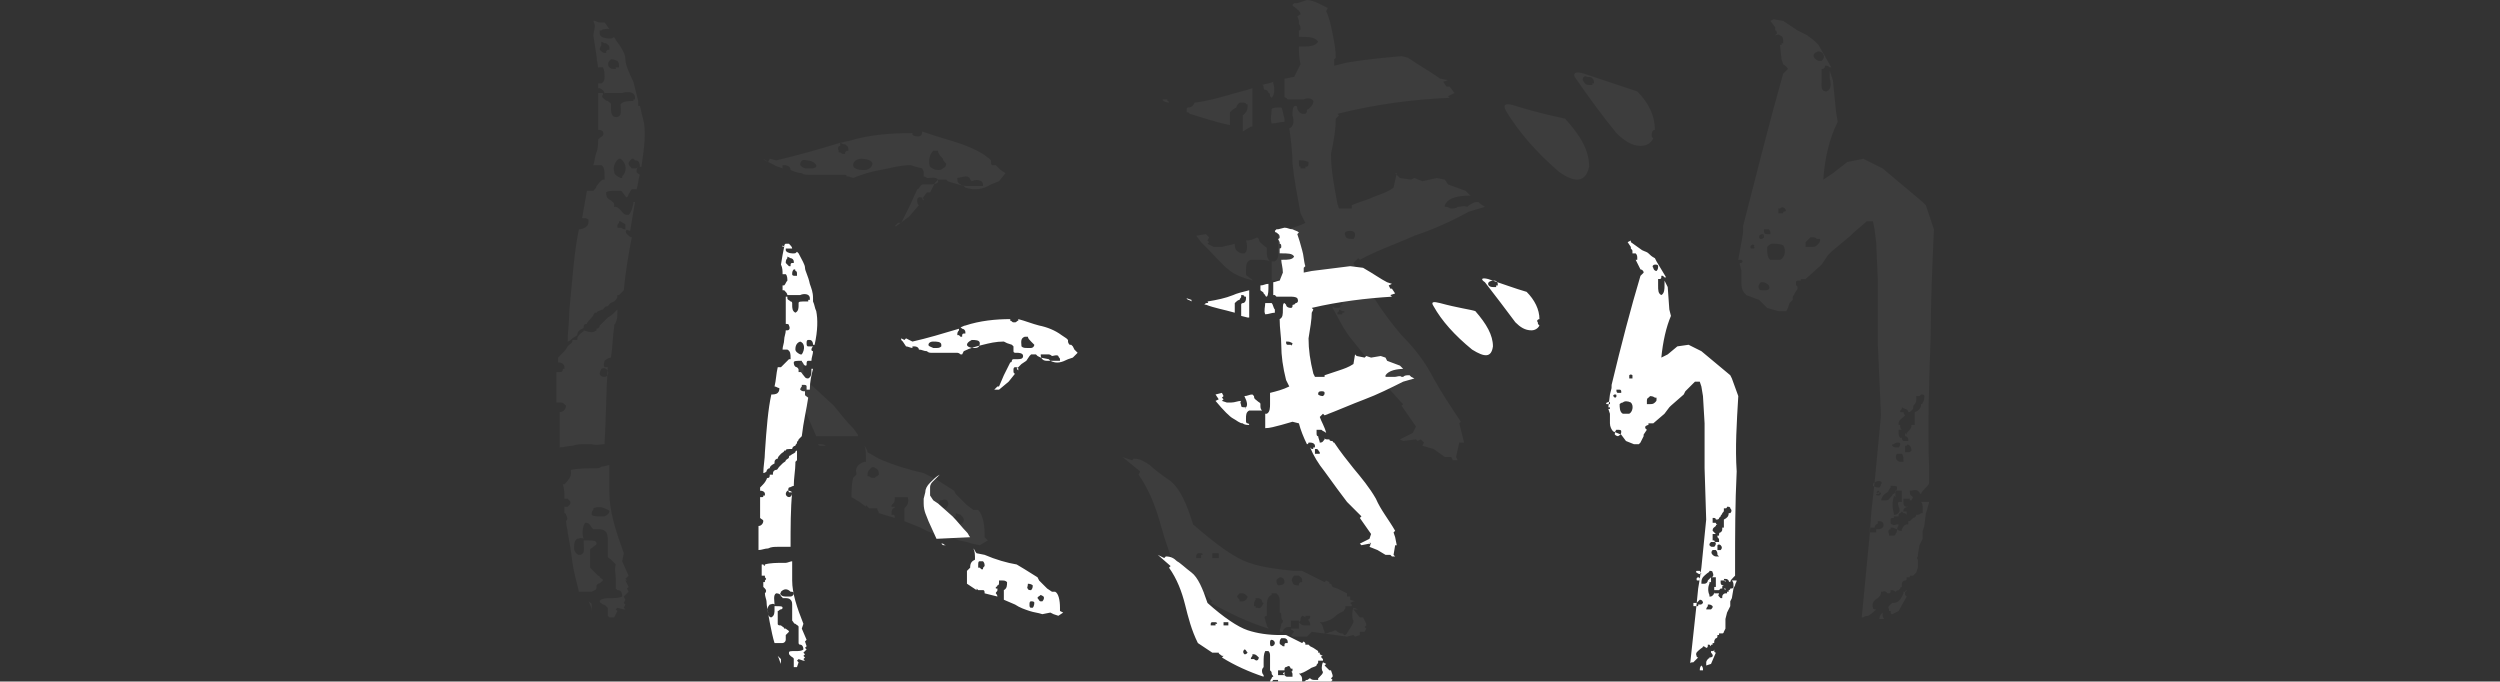 <?xml version="1.0" encoding="utf-8"?>
<!-- Generator: Adobe Illustrator 25.1.0, SVG Export Plug-In . SVG Version: 6.00 Build 0)  -->
<svg version="1.1" id="Layer_1" xmlns="http://www.w3.org/2000/svg" xmlns:xlink="http://www.w3.org/1999/xlink" x="0px" y="0px"
	 viewBox="0 0 155.9 42.5" style="enable-background:new 0 0 155.9 42.5;" xml:space="preserve">
<rect x="0" y="0" width="155.9" height="42.5" fill="#333333" stroke="none"/>
<style type="text/css">
	.st0{fill:#FFFFFF;}
	.st1{opacity:5.000000e-02;fill:#FFFFFF;}
</style>
<path class="st0" d="M62,24.4L62,24.4L62,24.4L62,24.4z M106.6,41C106.6,41.1,106.5,41.1,106.6,41c-0.1,0.1-0.2,0.2-0.2,0.3l0,0.1
	c0,0,0,0,0,0l0,0l0,0c0,0,0,0.1,0,0.1l0.3-0.1l0.3-0.7v0c0,0-0.1,0-0.1-0.1c0,0,0-0.1,0-0.1c0,0,0.1,0,0.1,0l0,0c0,0-0.1,0-0.1,0
	c0,0,0,0,0,0c0,0,0,0.1-0.1,0.1c0,0-0.1,0-0.1,0c0,0,0,0,0,0c0,0,0,0,0,0.1l0,0l0,0C106.9,40.9,106.8,41,106.6,41z M56.9,21.3
	c0.9-0.2,1.9-0.5,2.9-0.8l0,0.1c0,0,0,0,0,0c0,0-0.1,0.1-0.1,0.2l0,0.1l0.1,0c0,0,0,0,0,0c0,0,0.1,0.1,0.1,0.1l0.1,0l0-0.1
	c0,0,0-0.1,0.1-0.1l0.1,0l0-0.1c0-0.1-0.1-0.2-0.2-0.2c0,0,0,0,0,0l-0.1-0.1c0.1,0,0.2-0.1,0.3-0.1c0.9-0.3,1.9-0.4,2.8-0.4
	c0,0,0,0.1,0,0.1l0,0l0,0c0.1,0,0.1,0.1,0.2,0.1c0,0,0.1,0,0.1,0c0.1,0,0.1-0.1,0.2-0.1l0-0.1c0.4,0.1,0.9,0.3,1.3,0.4
	c0.5,0.1,1,0.3,1.4,0.6l0.3,0.2l0.1,0.1c0,0,0,0.1,0,0.1c0,0,0,0.1,0.1,0.2l0,0l0,0c0,0,0,0,0,0c0,0,0,0,0.1,0l0.1,0.1l0.1,0.2
	l0.2,0.2l-0.3,0.3l-0.3,0.1c-0.4,0.2-0.7,0.3-1.1,0.1l-0.1-0.1l-0.5-0.1l-0.2-0.1l-0.1-0.1h-0.3l-0.1,0.1L64,22.5l-0.3,0.2l-0.1,0.1
	L63.4,23l0.1,0.1l0,0c0,0,0,0,0-0.1c0-0.1-0.1-0.1-0.2-0.1l0,0l0,0c-0.1,0-0.1,0.1-0.1,0.2c0,0.1,0,0.2,0.1,0.2l0,0l0,0l-0.4,0.5
	l-0.6,0.5H62l0.2-0.2h0.1l0.3-0.7l0.4-0.8c0.1,0,0.1-0.1,0.1-0.1c0-0.1,0.1-0.1,0.1-0.1c0.1,0,0.1,0,0.2,0c0.2,0,0.4,0,0.4-0.2l0,0
	l0,0c0-0.2-0.3-0.2-0.4-0.2c0,0-0.1,0-0.1,0c0,0-0.1,0-0.1-0.1l0-0.1v-0.2l-0.1-0.1l-0.3-0.1l-0.2-0.1c-0.5,0-0.9,0.1-1.3,0.2
	c-0.4,0.1-0.8,0.2-1.2,0.4L60,22.1l-0.1,0c0,0-0.1-0.1-0.2-0.1h-1.6c-0.1,0-0.2,0-0.3-0.1c-0.2,0-0.3-0.1-0.5-0.1l0,0
	c0-0.1-0.1-0.2-0.3-0.2l-0.1,0l0,0c0,0,0,0,0,0.1c-0.1,0-0.3-0.1-0.4-0.1l-0.2-0.3l-0.1-0.1v-0.1l0.2,0.1l0.1-0.1L56.9,21.3z
	 M64.9,22.1c0,0.1,0,0.2,0.1,0.3c0.1,0.1,0.2,0.1,0.4,0.1c0.1,0,0.2,0,0.3,0c0.1,0,0.2,0,0.3,0l0.1,0l0-0.1c0-0.1-0.1-0.1-0.1-0.2
	c-0.1-0.1-0.3,0-0.4,0c0,0,0,0,0,0c0,0-0.1-0.1-0.2-0.1L64.9,22.1L64.9,22.1z M63.7,21.6L63.7,21.6c0.1,0.1,0.2,0.1,0.4,0.1
	c0.1,0,0.2,0,0.2,0c0.1,0,0.2-0.1,0.2-0.2l0,0l0,0c-0.1-0.1-0.1-0.1-0.2-0.2c-0.1-0.1-0.2-0.2-0.2-0.3l0,0h-0.2l0,0
	C63.6,21.1,63.7,21.4,63.7,21.6z M60.3,21.5c0,0.1,0.2,0.2,0.4,0.2c0,0,0,0,0.1,0c0.2,0,0.3-0.1,0.3-0.3l0,0c0-0.2-0.3-0.2-0.5-0.2
	C60.4,21.3,60.3,21.4,60.3,21.5z M57.9,21.5L57.9,21.5c0,0.1,0.1,0.1,0.3,0.2c0,0,0.1,0,0.2,0c0.1,0,0.2,0,0.3-0.1l0,0l0,0
	c0,0,0,0,0-0.1l0,0l0,0c0-0.2-0.3-0.2-0.5-0.2C58,21.3,57.9,21.4,57.9,21.5L57.9,21.5z M80.2,39.6l1,0.5l0.1-0.1l0.1,0.1v0.1h0.2
	l0.1,0.1l0.2,0.1l0.3,0.2v0.1h0.1v0.1l0.2,0.1h-0.1L82.4,41l0.1,0.1l0,0.1h-0.3l0,0.1c0,0.1-0.1,0.1-0.1,0.2
	c-0.1,0.1-0.3,0.1-0.4,0.2c-0.2,0.1-0.3,0.2-0.6,0.3l-0.1,0l0.1,0.1c0.1,0.1,0.1,0.2,0.1,0.3l0,0.1l0.1,0c0.1,0,0.1-0.1,0.2-0.1
	c0.1,0,0.1-0.1,0.2-0.1c0.1,0.1,0.2,0.1,0.3,0.1c0,0,0.1,0,0.1,0l0.1,0l0-0.1c0,0,0.1-0.1,0.1-0.1c0.1-0.1,0.2-0.2,0.2-0.3l0,0l0,0
	c-0.1-0.1-0.1-0.4,0-0.6l0.2,0.1l-0.1,0.1l0.3,0.3h0.1l0.1,0.3h0v0.1l-0.1,0.1l0.1,0.1l-0.1,0.1h-0.2v0.1l-0.2,0.1l-0.1-0.1
	l-0.3,0.1l-1.6-0.2l-0.2,0.2h-0.5c0,0-0.1,0-0.1,0c0,0,0,0,0.1,0l0-0.1l-0.1,0c-0.1,0-0.1,0-0.1-0.1l0-0.1l-0.1,0
	c-0.1,0-0.2,0-0.2,0c0,0-0.1,0.1-0.1,0.2c0,0-0.1,0-0.1,0c0-0.1,0-0.2,0.1-0.3c0,0,0-0.1,0.1-0.1l0,0l0,0c0-0.1-0.1-0.1-0.1-0.2
	c0-0.1,0-0.1-0.1-0.2V41l0-0.1c0-0.1,0-0.2-0.1-0.3l0,0h-0.2l0,0c-0.1,0.2-0.1,0.4-0.1,0.7c0,0.1,0,0.2,0,0.3c0,0,0,0,0,0
	c0,0-0.1,0.1-0.1,0.2c0,0.1,0,0.2,0.1,0.3c0,0,0,0.1,0,0.1c-0.9-0.3-1.8-0.7-2.6-1.2c0,0,0,0,0,0l0.1-0.1l-0.1,0
	c-0.1-0.1-0.2-0.1-0.2-0.2l0,0l-0.1,0c0,0-0.1,0-0.1,0c-0.1,0-0.1,0-0.2,0c-0.3-0.2-0.6-0.4-0.9-0.6c-0.4-0.8-0.6-1.6-0.8-2.4
	c-0.2-0.8-0.5-1.6-1-2.3l0.1-0.1l-0.8-0.7l0.4,0.2l0.1-0.1c0.3,0,0.5,0.1,0.7,0.3c0.2,0.1,0.5,0.4,0.9,0.7c0.4,0.3,0.7,1,1,1.9
	c1,0.9,1.9,1.5,2.5,1.7c0.6,0.2,1.3,0.3,2,0.3L80.2,39.6z M75.9,38.9c0-0.1-0.1-0.1-0.1-0.1c-0.1,0-0.1,0-0.2,0
	c-0.1,0-0.1,0.1-0.1,0.1l0,0.1l0.1,0c0,0,0.1,0,0.1,0c0,0,0,0,0,0l0.1,0V38.9z M76.6,38.8h-0.3V39h0.3V38.8z M77.8,40.7L77.8,40.7
	c-0.1-0.1-0.1-0.2-0.2-0.2c0,0,0,0,0,0l0,0l0,0c-0.1,0.1-0.1,0.2,0,0.3l0,0l0,0c0,0,0,0,0,0c0.1,0,0.1,0,0.2-0.1
	C77.8,40.8,77.8,40.8,77.8,40.7L77.8,40.7z M78.5,41L78.5,41C78.5,41,78.5,41,78.5,41c-0.1-0.1-0.2-0.2-0.3-0.2l-0.1,0l0,0.1
	c0,0,0,0,0,0c0,0-0.1,0.1-0.1,0.2l0,0l0.1,0c0,0,0,0,0,0l0,0l0.1,0C78.4,41.3,78.5,41.1,78.5,41L78.5,41z M79.5,40.1
	c0-0.1-0.1-0.2-0.2-0.2l0,0l0,0c-0.1,0-0.1,0.1-0.1,0.2c0,0.1,0,0.2,0.1,0.2l0,0l0,0c0,0,0,0,0,0C79.4,40.3,79.5,40.2,79.5,40.1z
	 M79.8,40.1c0,0.1,0.1,0.1,0.2,0.2l0.1,0l0-0.1c0,0,0-0.1,0.1-0.1l0.1,0l0-0.1c0-0.1-0.1-0.2-0.2-0.2c0,0,0,0,0,0l-0.1,0l-0.1,0
	C79.8,39.9,79.8,40,79.8,40.1z M80.1,41.9L80.1,41.9L80.1,41.9l0-0.1h-0.2l-0.1,0l0,0l-0.1,0V42l0,0.1l0,0l0,0H80l0.1,0l0,0l0,0
	V41.9z M80.2,41.6c-0.1,0-0.1,0.1-0.1,0.2c0,0,0,0.1,0,0.1l-0.1,0.1l0.1,0.1c0.1,0.1,0.1,0.1,0.2,0.1c0,0,0,0,0.1,0l0.1,0l0.1,0
	l0-0.1c0-0.1,0-0.2-0.1-0.2v0l0,0c0,0,0,0,0,0c0,0,0,0,0,0c0,0,0.1,0,0.1-0.1c0,0,0-0.1,0-0.1l-0.1,0l0,0
	C80.4,41.5,80.4,41.5,80.2,41.6L80.2,41.6C80.3,41.6,80.3,41.6,80.2,41.6L80.2,41.6z M61.4,34.6c0.7,0.3,1.4,0.5,2,0.6l0.5,0.3
	l0.8,0.5l0.1,0.2l0.5,0.5l0.3,0.2l0.2,0c0.2,0.1,0.3,0.5,0.3,1v0.2l0.2,0.1l-0.3,0.2l-0.3-0.1l-0.2-0.1L65,38.3
	c-0.3-0.1-0.5-0.1-0.8-0.2c-0.3-0.1-0.6-0.2-0.9-0.4l-0.7-0.3c0,0,0-0.1,0-0.1v-0.5c0.2-0.1,0.2-0.3,0.2-0.5l0,0l0,0
	c-0.1-0.1-0.2-0.1-0.3-0.1c0,0-0.1,0-0.1,0l-0.1,0l0,0.1c0,0.1,0,0.2-0.1,0.2c0,0,0,0.1-0.1,0.1l0,0.1l0.1,0c0,0,0,0,0,0
	c0,0,0,0,0,0.1c0,0.1-0.1,0.1-0.1,0.2l0,0l0,0c0,0,0.1,0.1,0.1,0.2L61.4,37c0-0.1,0-0.2-0.1-0.2l0,0l0,0c-0.1,0-0.1,0-0.2,0
	c-0.1,0-0.1,0-0.1,0l-0.1-0.1l0,0.1l-0.3-0.2l-0.3-0.2c0-0.3,0-0.6,0-0.8c0,0,0.1-0.1,0.1-0.1c0,0,0.1-0.1,0.1-0.1l0,0l0,0
	c0-0.3,0.1-0.4,0.3-0.5l0,0l0,0c0-0.3,0-0.5-0.1-0.7c0.1,0.1,0.1,0.2,0.2,0.3L61.4,34.6z M61.4,35.3c0-0.1,0-0.2-0.1-0.3
	c-0.1,0-0.2,0-0.2,0c-0.1,0-0.1,0.1-0.1,0.3l0,0.1l0.1,0c0,0,0.1,0.1,0.1,0.1c0,0,0,0,0.1,0C61.3,35.4,61.3,35.4,61.4,35.3
	C61.3,35.4,61.3,35.4,61.4,35.3L61.4,35.3L61.4,35.3z M64.7,37.3L64.7,37.3c0.1,0.1,0.1,0.2,0.2,0.2l0.1,0l0,0
	c0.1-0.1,0.1-0.2,0.1-0.2c0-0.1,0-0.1-0.2-0.2L64.9,37l0,0.1c0,0,0,0,0,0C64.8,37.2,64.7,37.2,64.7,37.3z M64.5,37.6
	c0-0.1-0.1-0.1-0.2-0.1l0,0c-0.1,0-0.1,0.1-0.1,0.2c0,0.1,0,0.2,0.1,0.2l0,0h0.1l0,0C64.5,37.8,64.5,37.6,64.5,37.6z M64.1,36.7
	c0,0.1,0.1,0.1,0.2,0.1l0,0l0,0c0.1-0.1,0.1-0.2,0.1-0.3c0,0-0.1-0.1-0.3-0.1l0,0l0,0C64.1,36.6,64,36.7,64.1,36.7z M48.6,14.5
	L48.6,14.5L48.6,14.5C48.7,14.6,48.7,14.6,48.6,14.5L48.6,14.5z M48.8,28.9L48.8,28.9L48.8,28.9C48.9,28.8,48.9,28.8,48.8,28.9
	c0.1-0.1,0.2-0.1,0.2-0.2c0.1-0.1,0.2-0.1,0.2-0.2c0-0.1,0.1-0.1,0.1-0.1c0.1-0.1,0.2-0.1,0.3-0.2c0-0.1,0.1-0.1,0.1-0.1
	c0,0,0,0,0,0c0,0.1,0,0.1,0,0.2c0,0.1,0,0.3,0,0.4c0,0-0.1,0.1-0.1,0.1c0,0,0,0.1,0,0.1c0,0.4-0.1,0.9-0.1,1.4
	c-0.1,0-0.2,0.1-0.3,0.1c0,0-0.1,0.1,0,0.3l0,0l0,0c0,0,0.1,0,0.2,0c-0.1,1-0.1,2.2-0.1,3.4c-0.2,0-0.4,0-0.6,0l0,0l0,0
	c0,0,0,0-0.1,0c0,0-0.1,0-0.1,0c-0.2,0-0.4,0-0.6,0.1c-0.2,0-0.4,0.1-0.6,0.1c0-0.4,0-0.9,0-1.4c0,0,0-0.1,0-0.1l0,0l0,0
	c0.2,0,0.3-0.2,0.3-0.3l0,0l0,0c0-0.1-0.1-0.1-0.2-0.2l0,0l0,0c0,0,0,0,0,0c0-0.4,0-0.9,0-1.3c0,0,0,0,0.1,0c0,0,0,0,0,0
	c0.1,0,0.1,0,0.1-0.1l0.1,0l0-0.1c0-0.1-0.1-0.2-0.3-0.2l0,0c0-0.1,0-0.2,0-0.2c0,0,0.1-0.1,0.1-0.1c0.1-0.1,0.2-0.2,0.3-0.4
	c0,0,0-0.1,0.1-0.1c0.1,0,0.1-0.1,0.1-0.2c0,0,0,0,0,0c0,0,0,0,0.1,0l0.1,0l0-0.1c0-0.1,0.1-0.2,0.2-0.2c0.1,0,0.1-0.1,0.2-0.2
	C48.7,29,48.7,29,48.8,28.9C48.8,28.9,48.8,28.9,48.8,28.9z M49,30.8c0,0.1,0.1,0.2,0.2,0.2l0,0l0,0c0.1,0,0.2-0.1,0.2-0.3l0,0l0,0
	c-0.1-0.1-0.2-0.1-0.3-0.1C49.1,30.6,49,30.7,49,30.8z M49,15.2c0.1,0,0.1,0,0.2,0c0.1,0.1,0.2,0.2,0.2,0.3c-0.1,0-0.3,0-0.4,0l0,0
	l0,0c0,0,0,0,0,0.1l0,0l0,0c0,0.1,0.2,0.2,0.4,0.2c0,0,0.1,0,0.1,0c0.1,0,0.1,0,0.2-0.1c0,0,0.1,0.1,0.1,0.1
	c0.2,0.4,0.4,0.7,0.4,0.9c0,0.2,0.2,0.5,0.3,1c0.1,0.3,0.2,0.5,0.2,0.9c0,0.1,0,0.2,0,0.2c0,0,0,0,0,0c0.1,0.2,0.1,0.4,0.2,0.6
	c0.1,0.5,0.1,1.2-0.1,2.1c0,0-0.1,0-0.1,0l0,0l0,0c0-0.2-0.1-0.3-0.2-0.3l-0.1,0l0,0c-0.1,0-0.1,0.1-0.1,0.2c0,0.1,0,0.2,0.1,0.2
	c0,0,0.1,0,0.1,0c0,0,0.1,0,0.2,0l0,0c-0.1,0.1-0.1,0.2-0.1,0.2c0,0.1,0.1,0.1,0.1,0.1c0,0.2-0.1,0.4-0.1,0.6c-0.1,0-0.1,0-0.2,0
	l0,0l0,0c-0.1,0-0.1,0.1-0.1,0.2c0,0.1,0,0.1-0.1,0.1c0,0-0.1-0.1-0.1-0.1c0-0.1-0.1-0.1-0.1-0.2l0,0l0,0c0,0-0.1,0-0.1,0
	c-0.2,0-0.4,0-0.4,0.1l0,0l0,0c0,0.2,0.1,0.3,0.2,0.3c0.1,0.1,0.1,0.1,0.1,0.2l0,0.1l0.1,0c0.1,0,0.1,0.1,0.2,0.2
	c0.1,0.1,0.1,0.2,0.3,0.2l0,0l0,0c0.2-0.1,0.2-0.3,0.2-0.5c0,0,0-0.1,0-0.1c0,0,0.1,0,0.1,0c-0.1,0.4-0.2,0.8-0.2,1.3
	c0,0-0.1,0-0.2,0l0,0c0-0.1,0-0.2,0-0.2c0-0.1-0.1-0.1-0.2-0.1l-0.1,0l0,0.1c0,0,0,0,0,0c0,0-0.1,0.1-0.1,0.2l0,0l0,0c0,0,0,0,0,0
	c0,0,0.1,0.1,0.2,0.1c0,0,0.1,0,0.1,0l0,0c0,0.1,0,0.1,0,0.2c0,0.1,0.1,0.1,0.2,0.2l0,0c-0.1,0.7-0.3,1.5-0.4,2.4c0,0,0,0,0,0
	c-0.1,0.1-0.1,0.1-0.2,0.2l0,0l0,0c0,0.1-0.1,0.1-0.1,0.2c0,0.1-0.1,0.1-0.1,0.2c-0.1,0-0.2,0.1-0.2,0.2C49.1,28,49,28,49,28.1
	c0,0,0,0-0.1,0l0,0l0,0c0,0.1-0.1,0.1-0.2,0.2c-0.1,0.1-0.2,0.2-0.2,0.3c-0.1,0-0.2,0.1-0.2,0.2c0,0,0,0.1,0,0.1
	C48.1,29,48,29.1,48,29.2c-0.1,0-0.2,0.1-0.2,0.2c-0.1,0.1-0.2,0.1-0.2,0.1c0-0.4,0.1-0.9,0.1-1.3c0.1-1.5,0.2-2.7,0.4-3.6
	c0.1,0,0.3,0,0.4-0.1c0.1-0.1,0.1-0.2,0.1-0.3l0,0l0,0c-0.1,0-0.2-0.1-0.3-0.1c0.1-0.4,0.1-0.8,0.2-1.2c0.1,0,0.1,0,0.2,0l0,0l0,0
	c0.1-0.1,0.1-0.1,0.2-0.2c0.1-0.1,0.2-0.2,0.3-0.3l0.1,0l0-0.1c0-0.2,0-0.4-0.2-0.5l0,0h-0.3c0-0.2,0.1-0.4,0.1-0.6
	c0-0.2,0.1-0.4,0.1-0.6c0,0,0,0,0,0l0,0l0,0c0,0,0,0,0.1,0c0.1,0,0.2-0.1,0.1-0.3l0,0c0-0.1-0.1-0.1-0.2-0.1c0-0.5,0-1,0-1.7
	c0,0,0,0,0,0c0,0,0,0,0,0c0,0,0.1,0,0.1,0l0,0c0,0,0,0.1,0,0.1c0,0.1,0.1,0.1,0.2,0.2c0.1,0,0.1,0.1,0.1,0.1c0,0,0,0.1,0,0.1
	c0,0.2,0,0.4,0.2,0.5l0,0l0,0c0.2-0.1,0.2-0.3,0.2-0.5l0-0.1c0-0.1,0.1-0.1,0.5-0.1l0.1,0l0-0.1c0,0,0,0,0,0l0.1,0l0-0.1
	c0-0.3-0.4-0.3-0.6-0.2h-0.7c0,0,0,0,0,0c-0.1,0-0.1,0-0.1,0l0,0c0,0,0,0,0,0l0,0l0,0c0-0.1-0.1-0.2-0.2-0.3l-0.1,0l0,0
	c0-0.1,0-0.2,0-0.3c0,0,0.1,0,0.1,0l0,0l0,0c0.1-0.1,0.1-0.2,0.2-0.3c0-0.1,0-0.3-0.1-0.4l0,0h-0.2l0,0c0,0,0,0,0,0
	c0-0.2,0-0.4-0.1-0.6l0.1-0.6c0,0,0,0,0,0l0.1-0.5l-0.1-0.1l0,0c0,0,0,0,0,0.1l0,0l0.1,0C48.9,15.2,49,15.2,49,15.2z M49.9,21.3
	L49.9,21.3L49.9,21.3c-0.3,0.1-0.3,0.4-0.3,0.5c0,0.1,0.1,0.2,0.3,0.3l0.1,0l0,0C50.2,21.8,50.2,21.4,49.9,21.3z M49.5,16.8
	L49.5,16.8L49.5,16.8c-0.1,0.1-0.1,0.2-0.1,0.3c0,0.1,0.1,0.1,0.2,0.1l0.1,0l0-0.1c0,0,0,0,0,0l0,0l0,0c0-0.1,0-0.2-0.1-0.2
	C49.6,16.8,49.6,16.8,49.5,16.8z M49,16.4L49,16.4L49,16.4C49.1,16.4,49.1,16.4,49,16.4c0.1,0.1,0.2,0.2,0.2,0.2l0.1,0l0-0.1
	c0,0,0-0.1,0.1-0.1l0.1,0l0-0.1c0-0.1-0.1-0.2-0.2-0.2c0,0,0,0,0,0L49.1,16l0,0.1c0,0,0,0,0,0C49,16.2,49,16.3,49,16.4z M80.4,41.5
	C80.4,41.5,80.4,41.5,80.4,41.5L80.4,41.5L80.4,41.5z M100.7,24.6C100.7,24.6,100.7,24.6,100.7,24.6
	C100.7,24.6,100.7,24.7,100.7,24.6C100.7,24.7,100.7,24.7,100.7,24.6C100.7,24.7,100.7,24.7,100.7,24.6z M100.8,24.6
	C100.8,24.6,100.8,24.6,100.8,24.6C100.8,24.6,100.8,24.6,100.8,24.6L100.8,24.6z M105.9,36.2C105.9,36.2,105.9,36.2,105.9,36.2
	C105.9,36.2,106,36.2,105.9,36.2L105.9,36.2C105.9,36.2,105.9,36.2,105.9,36.2C105.9,36.1,105.9,36.1,105.9,36.2
	C105.9,36.1,105.9,36.1,105.9,36.2L105.9,36.2c0.1-0.1,0-0.1,0-0.1c0,0,0,0,0,0C105.9,36.1,105.8,36.1,105.9,36.2
	C105.8,36.2,105.9,36.2,105.9,36.2z M100.8,24.7C100.8,24.7,100.8,24.7,100.8,24.7C100.8,24.7,100.8,24.7,100.8,24.7L100.8,24.7
	C100.8,24.7,100.8,24.7,100.8,24.7z M77.7,25.4L77.7,25.4L77.7,25.4C77.7,25.5,77.6,25.5,77.7,25.4c-0.2,0-0.3,0-0.3-0.1
	c0-0.1-0.1-0.2,0-0.3c-0.2,0-0.4,0.1-0.6,0.1h-0.3L76.2,25l0.1-0.1l-0.1-0.1l0.1-0.1l-0.1-0.2l-0.4,0.1l0.2,0.3L75.8,25
	c0.5,0.6,0.9,1,1.1,1.1c0.2,0.1,0.4,0.3,0.6,0.3c0.1,0.1,0.3,0.1,0.4,0.1c0-0.1-0.1-0.1-0.1-0.1c-0.1,0-0.1-0.1-0.1-0.2l0,0
	c0,0,0-0.1,0-0.1c0-0.2,0-0.4,0.2-0.5l0,0l0,0c0.1,0,0.2,0,0.3,0c0.2,0,0.4,0,0.5,0l0,0c-0.1-0.1-0.1-0.2-0.1-0.3c0-0.1,0-0.1,0-0.1
	c0-0.1-0.1-0.1-0.2-0.2c-0.1-0.1-0.2-0.1-0.2-0.3c0,0,0,0-0.1-0.1c-0.2,0-0.3,0.1-0.5,0.1C77.8,25.1,77.8,25.3,77.7,25.4z
	 M79.3,18.9L79.3,18.9c-0.2,0-0.4,0-0.4,0l0,0c0,0.2-0.1,0.5,0,0.7c0.2,0,0.4-0.1,0.6-0.1c0-0.1,0-0.1,0-0.2
	C79.4,19.2,79.4,19,79.3,18.9z M106.7,36.3L106.7,36.3L106.7,36.3L106.7,36.3z M80.5,41.6C80.5,41.6,80.5,41.6,80.5,41.6L80.5,41.6
	C80.5,41.6,80.4,41.6,80.5,41.6L80.5,41.6C80.4,41.6,80.5,41.6,80.5,41.6C80.5,41.6,80.5,41.6,80.5,41.6z M60.5,33.5
	c-0.1-0.1-0.1-0.2-0.2-0.3c-0.3-0.3-0.6-0.7-0.9-1l-0.9-0.8l-0.3-0.2L58,30.9c0-0.2,0-0.4,0-0.5c0-0.2,0.1-0.3,0.2-0.4l0.1-0.1
	l0.3-0.3c-0.2,0.1-0.4,0.3-0.6,0.5c-0.2,0.2-0.3,0.4-0.3,0.6l-0.1,0.4v0.3c0,0.5,0.2,0.8,0.3,1.1l0.5,1.1L60.5,33.5L60.5,33.5z
	 M101.7,15.1l0.7,0.5c0.2,0.1,0.3,0.1,0.4,0.2c0.1,0.1,0.2,0.2,0.4,0.3l0.1,0.2l0.6,1l-0.1,0c0,0,0,0,0,0c0,0-0.1-0.1-0.1-0.1
	l-0.1,0l0,0.1c0,0,0,0.1-0.1,0.1l-0.1,0l0,0.1c0,0.1,0,0.2,0,0.3c0,0.3,0,0.5,0.2,0.6l0,0l0,0c0.2-0.1,0.2-0.4,0.2-0.6
	c0-0.1,0-0.2,0-0.3l0,0l0,0l0.2,0.4l0.1,1.4l0.1,0.4c-0.3,0.7-0.5,1.6-0.6,2.6l0.2-0.1l0.2-0.1l0.6-0.5l0.7-0.1l0.8,0.4l1.8,1.5
	l0.1,0.2l0.4,1.1c-0.1,1.7-0.2,3.2-0.1,4.7c-0.1,2-0.1,4-0.1,5.9v0.4c0,0.1,0,0.1,0,0.2c0,0,0,0-0.1,0.1c-0.1,0.1-0.2,0.2-0.2,0.3
	c0,0-0.1,0-0.1-0.1c-0.1-0.1-0.1-0.1-0.3-0.1l0,0l0,0c0,0.1,0.1,0.2,0.1,0.2c0,0,0,0,0,0c0,0,0,0,0,0l0,0.1h0l0,0c0,0,0,0,0,0
	c0,0,0-0.1,0-0.1l0-0.1h-0.3l0,0.1l0,0c0,0.1,0,0.2,0.2,0.2l0.1,0c0,0,0,0,0,0c0,0,0,0,0,0c-0.1,0-0.2,0-0.2,0.1l0,0.1l0.1,0
	c0,0,0.1,0,0.1,0c0,0,0,0,0,0c0,0,0,0.1,0,0.1c0,0-0.1-0.1-0.1-0.1l-0.1,0.1l0.1-0.1l-0.1,0l-0.1,0c0,0-0.1,0.1-0.1,0.1
	c0,0-0.1,0-0.1,0l-0.1,0l0,0c0,0-0.1,0-0.1,0c0,0,0,0.1,0,0.1c0,0,0,0.1,0,0.1c0.1,0,0.1,0,0.2,0c0,0,0.1,0,0.1,0l0,0c0,0,0,0,0,0
	c0,0.1-0.1,0.1,0,0.2c0,0,0.1,0.1,0.1,0.1l0.1,0l0-0.1c0-0.1,0.1-0.2,0.2-0.2l0.1,0l0-0.1c0,0,0,0,0,0c0.1,0,0.1,0,0.1,0
	c0,0,0-0.1,0-0.1c0.1,0,0.1-0.1,0.1-0.1c0,0,0,0,0,0c0.1,0,0.2,0,0.2-0.1l0,0l0,0c0,0,0-0.1,0-0.1c0-0.1,0-0.2-0.1-0.3l0,0h-0.2
	l0.1,0c0,0,0.1,0,0.1,0c0.1,0,0.1,0,0.2,0l0,0l0,0c0,0,0,0,0.1,0c0,0.1-0.1,0.2-0.1,0.3l-0.1,0.2l-0.1,0.6l-0.1,0.2v0.3l-0.1,0.2
	l-0.1,0.2l-0.1,0.4l0,0l0,0l0,0c0,0.1,0,0.1,0,0.2l0,0.2v0.2l-0.1,0.2c0,0,0,0,0,0c0,0,0,0.1-0.1,0.1c0,0-0.1,0-0.1,0c0,0,0,0,0,0
	l-0.1,0l0,0.1c0,0,0,0,0,0l-0.1,0l0,0.1c0,0,0,0.1-0.1,0.1c0,0-0.1,0.1-0.1,0.2c0,0.1,0,0.1,0,0.1c0,0,0,0,0,0c0,0-0.1,0-0.1,0
	c0,0,0,0.1,0,0.1c-0.1,0-0.1,0-0.1,0.1c0,0-0.1-0.1-0.1-0.1l-0.1,0l0,0.1c0,0,0,0.1-0.1,0.1c0,0,0,0,0,0c0,0-0.1-0.1-0.2-0.1l0,0
	l0,0c0,0.1-0.1,0.1-0.2,0.2c-0.1,0.1-0.3,0.2-0.2,0.4c0,0.1,0.1,0.1,0.1,0.1c0,0,0,0,0,0c-0.1,0.1-0.2,0.2-0.3,0.3
	c-0.1,0-0.2,0-0.2,0.1c0,0,0,0,0,0c0,0,0,0,0,0v0l0.4-3.7l0.1-1l0.1-0.6l0.1-0.7l0.3-3l-0.1-3.2v-2.8l-0.1-1.7l-0.1-0.6l-0.1-0.3
	h-0.3l-0.1,0.1l-0.5,0.5l-0.1,0.2l-0.8,0.7l-0.1,0.1l-0.3,0.4l-0.7,0.6c0,0,0,0-0.1,0l-0.1,0l-0.1,0l0,0.1c0,0,0,0,0,0
	c0,0-0.1,0-0.2,0.1c0,0,0,0.1,0,0.1l0,0l0,0c0,0,0.1,0.1,0.1,0.1l-0.2,0.3v0.1l-0.1,0.2l-0.1,0.2l-0.1,0.1h-0.3l-0.5-0.2l-0.3-0.4
	l-0.5-0.2c-0.1-0.1-0.2-0.3-0.2-0.5c0-0.2,0-0.4,0-0.6l-0.1-0.3c0,0,0,0,0,0c0,0,0.1,0,0.1,0c0,0,0-0.1,0-0.1l-0.1,0l0,0
	c0,0,0,0,0,0l0.1-0.8l0.1-0.4V24c0.6-2.5,1.2-4.8,1.8-6.8c0.1-0.1,0.1-0.1,0.2-0.2l0,0l0,0c0-0.1-0.1-0.2-0.2-0.2l-0.1-0.2l-0.2-0.4
	c0,0,0,0,0,0l0.1,0l0-0.1c0,0,0,0,0,0l0,0l0,0c0-0.1,0-0.2-0.1-0.3c-0.1,0-0.2,0-0.2,0c0,0,0-0.1,0-0.1c0-0.1,0-0.1-0.1-0.2l0-0.1
	l-0.2-0.3l0.2-0.1L101.7,15.1L101.7,15.1z M100.8,24.3L100.8,24.3C100.9,24.4,100.9,24.4,100.8,24.3c0,0.1,0,0.2,0.1,0.2l0.1,0l0,0
	l0.1,0l0-0.1c0,0,0-0.1-0.1-0.1C101,24.3,101,24.3,100.8,24.3L100.8,24.3z M100.4,25.1c-0.1-0.1-0.1,0-0.2,0l0,0c0,0-0.1,0.1,0,0.1
	c0,0,0,0,0.1,0c0,0,0.1,0,0.1,0C100.4,25.2,100.4,25.1,100.4,25.1z M100.7,24.8C100.7,24.8,100.7,24.8,100.7,24.8c0,0,0.1,0,0.1-0.1
	l0,0c0-0.1,0-0.1-0.1-0.1c0,0-0.1,0-0.1,0.1l0,0C100.6,24.7,100.7,24.8,100.7,24.8z M101.1,26.9c0-0.1-0.1-0.1-0.3-0.1l0,0l0,0
	c-0.1,0.1-0.1,0.2-0.1,0.3c0,0,0.1,0.1,0.2,0.1c0,0,0,0,0,0l0,0l0,0C101.1,27.1,101.1,27,101.1,26.9z M101.7,25.1L101.7,25.1
	c-0.2-0.1-0.4-0.1-0.5,0c-0.1,0-0.2,0.1-0.2,0.1l0,0c0,0.2,0,0.5,0.2,0.6l0,0h0.4l0,0C101.8,25.7,101.9,25.3,101.7,25.1z
	 M101.8,23.4c0,0-0.1-0.1-0.2,0l0,0v0.2l0,0c0,0,0.1,0,0.1,0c0,0,0.1,0,0.1,0C101.8,23.6,101.8,23.5,101.8,23.4z M106,37.4L106,37.4
	L106,37.4c-0.1,0.1-0.1,0.1-0.1,0.1c0,0-0.1,0.1-0.1,0.1l0,0h-0.2v0.2h0.3v-0.1c0,0,0,0,0.1,0c0.1,0,0.1,0,0.2-0.1l0,0l0,0
	C106.2,37.6,106.2,37.4,106,37.4z M105.9,36.2C105.9,36.2,105.9,36.2,105.9,36.2c0.1,0,0.1,0,0.1-0.1c0,0,0-0.1-0.1-0.1c0,0,0,0,0,0
	c0,0-0.1,0-0.1,0.1l0,0C105.8,36.2,105.8,36.2,105.9,36.2z M106.6,37.7l-0.1,0l0,0.1c0,0,0,0,0,0c0,0-0.1,0.1-0.1,0.2l0,0l0,0
	c0,0,0.1,0,0.1,0c0.1,0,0.1,0,0.2,0c0.1-0.1,0.1-0.1,0.1-0.2C106.7,37.7,106.6,37.7,106.6,37.7z M107,36.1l0-0.1h-0.3v0.3l-0.1,0
	l0,0.1c-0.1,0.2-0.1,0.5,0,0.7l0,0.1l0.1,0c0.2-0.1,0.2-0.2,0.2-0.4c0-0.1,0-0.2,0-0.2l0,0l0,0c0,0,0,0,0,0c0,0,0.1,0,0.1,0
	C107,36.3,107,36.2,107,36.1z M107.1,34.6c0-0.1,0-0.2-0.1-0.3l0,0h-0.2l0,0c-0.1,0.1-0.1,0.2,0,0.3c0,0,0.1,0.1,0.2,0.1
	c0,0,0.1,0,0.1,0l0.1,0L107.1,34.6z M107.3,34c0,0-0.1-0.1-0.2,0l0,0v0.3l0,0c0,0,0,0,0.1,0c0,0,0.1,0,0.1,0
	C107.4,34.2,107.4,34.1,107.3,34z M107,33.3C106.9,33.3,106.9,33.3,107,33.3l-0.2,0l0,0.1c0,0,0,0,0,0.1c0,0.1,0,0.1,0,0.2
	c0,0,0,0,0.1,0c0,0,0,0,0,0c0,0,0,0.1,0.1,0.1c0,0,0,0,0.1,0c0,0,0,0,0,0l0.1,0l0-0.1c0-0.1,0-0.1-0.1-0.2c0,0,0-0.1,0-0.1
	c0,0,0,0,0,0l0.1,0l0-0.1c0,0,0-0.1,0.1-0.1c0.1-0.1,0.1-0.1,0.1-0.3c0,0,0.1,0,0.1,0l0,0l0,0c0-0.1,0-0.1,0-0.2c0-0.1,0-0.2,0-0.3
	c0.2-0.1,0.3-0.2,0.3-0.4c0,0,0,0,0.1,0c0.1-0.1,0.1-0.2,0-0.3c0-0.1-0.1-0.1-0.2-0.1l0,0l0,0c0,0,0,0.1-0.1,0.1c0,0,0,0,0,0l-0.1,0
	l0,0.1c0,0.1,0,0.1-0.1,0.2c0,0.1-0.1,0.1-0.1,0.2l0,0l-0.1,0.1c0,0.1-0.1,0.1-0.2,0.1c0-0.1-0.1-0.1-0.1-0.1l-0.1,0v0.1
	c0,0,0,0,0,0.1l0,0.1l0.1,0c0,0,0,0,0.1,0c0,0.1,0.1,0.1,0.1,0.1c0,0,0,0,0,0c0,0-0.1,0-0.1,0.1c-0.1,0.1-0.2,0.1-0.2,0.3l0,0l0,0
	C106.9,33.2,106.9,33.2,107,33.3C106.9,33.3,107,33.3,107,33.3z M106.6,34L106.6,34c0.1,0.1,0.1,0.1,0.2,0.1c0,0,0.1,0,0.1,0
	c0,0,0.1-0.1,0.1-0.2c0,0,0-0.1-0.1-0.1c-0.1,0-0.2,0-0.2,0C106.6,33.9,106.6,33.9,106.6,34z M106.2,36.4l0.1,0
	c0.1,0,0.2-0.1,0.2-0.2c0,0,0.1-0.1,0.1-0.1l0,0l0,0c0,0,0,0,0.1-0.1c0.1,0,0.2-0.1,0.1-0.3c0-0.1-0.1-0.1-0.2-0.1l0,0l0,0
	c0,0.1-0.1,0.1-0.2,0.2c-0.1,0.1-0.3,0.2-0.3,0.5V36.4z M106,35.6c-0.1,0-0.2,0-0.2,0c0,0-0.1,0.1,0,0.1l0,0c0,0,0.1,0.1,0.2,0.1
	c0,0,0.1,0,0.1,0C106.1,35.8,106.1,35.8,106,35.6C106.1,35.6,106.1,35.6,106,35.6z M103.1,16.7c0,0.1,0.1,0.2,0.2,0.2l0,0l0,0
	c0.1-0.1,0.1-0.2,0.1-0.3c0-0.1-0.1-0.1-0.2-0.1l0,0l0,0C103.1,16.5,103,16.6,103.1,16.7z M102.7,25c0,0.1,0,0.1,0,0.1c0,0,0,0,0,0
	l0,0.1l0.1,0c0,0,0.1,0,0.1,0c0.1,0,0.2,0,0.3-0.1c0.1-0.1,0.1-0.1,0.1-0.2l0-0.1l-0.1,0c0,0,0,0,0,0c0,0-0.1-0.1-0.3-0.1l0,0l0,0
	c0,0,0,0-0.1,0.1C102.8,24.8,102.7,24.8,102.7,25z M79.4,14.3L79.4,14.3C79.4,14.3,79.4,14.3,79.4,14.3
	C79.4,14.2,79.4,14.2,79.4,14.3L79.4,14.3L79.4,14.3z M78.6,18.1C78.6,18.1,78.6,18.1,78.6,18.1c0.1,0.1,0.2,0.1,0.2,0.2
	c0,0,0.1,0.1,0.1,0.1c0,0.1,0.1,0.1,0.1,0.1c0.1-0.1,0.1-0.4,0.1-0.7c0,0,0,0,0-0.1c-0.2,0-0.3,0.1-0.5,0.1
	C78.6,17.9,78.6,18,78.6,18.1z M74,18.6L74,18.6c0,0.1,0.2,0.1,0.3,0.2c0,0,0,0,0-0.1l0,0l0,0L74,18.6z M106.2,41.4L106.2,41.4
	c0.1,0,0.1,0,0.1,0c0,0,0,0,0.1,0L106.2,41.4C106.2,41.4,106.2,41.4,106.2,41.4z M106.1,41.5c-0.1,0.1-0.1,0.2-0.1,0.3c0,0,0,0,0,0
	c0,0,0.1,0,0.1,0l0.1,0C106.2,41.7,106.2,41.6,106.1,41.5L106.1,41.5z M100.1,25.6L100.1,25.6L100.1,25.6
	C100.1,25.6,100.1,25.6,100.1,25.6z M100,25.5C100,25.5,100,25.6,100,25.5C100,25.6,100,25.6,100,25.5L100,25.5
	C100,25.5,100,25.5,100,25.5C100,25.5,100,25.5,100,25.5z M75.2,18.9C75.2,19,75.2,19,75.2,18.9c-0.1,0.1-0.1,0.1-0.1,0.1
	c0,0,0,0,0,0c0,0,0.1,0,0.1,0c0.5,0.2,1.1,0.3,1.8,0.5c0-0.1,0-0.2,0-0.3c0-0.1,0-0.2,0-0.3l0,0l0,0c0.1-0.1,0.2-0.2,0.3-0.2
	c0-0.1,0.1-0.1,0.1-0.2c0,0,0,0,0-0.1l0,0l0,0c0.1,0,0.2,0,0.2,0.1c0,0,0,0,0,0l0.1,0l0,0.1c0,0.2-0.1,0.3-0.2,0.3
	c0,0-0.1,0-0.1,0.1c0,0.1,0,0.2,0,0.3c0,0.1,0,0.3,0,0.4l0.4,0.1c0,0,0,0,0.1,0c0-0.6,0-1.1,0-1.6c0,0,0-0.1,0-0.1
	c-0.4,0.1-0.8,0.2-1,0.3c-0.5,0.2-1,0.3-1.6,0.4C75.4,18.9,75.3,18.9,75.2,18.9z M85,16.7c0.7,0.4,1.1,0.7,1.5,0.9l0.3,0.1l-0.2,0.1
	l0.1,0.2h0.1l0.2,0.3l-0.3,0.1l0.1,0.1c-1.6,0.1-3.3,0.3-5,0.7l0.1,0.1l-0.1,0.2c0,0.4-0.1,1-0.2,1.6c0,0.7,0.1,1.4,0.3,2.2l0.1,0.2
	h0.6v-0.1c0.3-0.1,0.6-0.2,0.9-0.3c0.3-0.1,0.6-0.2,0.9-0.4l0.1-0.6l-0.1-0.1l0.2,0.2l0.5,0.1l0.1-0.1l0.3,0.1l0.6-0.1l0.3,0.1
	l0.1,0.2l0.8,0.3l0.2,0.2l0.1,0c-0.5,0-1,0.1-1.2,0.4l0,0.1l0.1,0c0.1,0,0.2,0,0.2,0c0.1,0,0.2,0,0.3,0c0.1,0,0.3-0.1,0.4,0l0,0
	l0.1,0c0.1-0.1,0.2-0.1,0.4-0.1l0,0l0,0c0,0,0,0,0,0l0.1,0.1l0.2,0.1l-0.7,0.2c-0.8,0.4-1.6,0.8-2.4,1.1c-0.8,0.3-1.7,0.7-2.5,1
	l-0.1-0.1l-0.2,0.2c0.1,0.3,0.3,0.6,0.4,1c-0.1-0.1-0.2-0.1-0.3-0.2l-0.2,0l-0.1,0l0,0.1c0,0,0,0.1,0,0.1c0,0,0,0,0,0
	c0,0.1,0,0.2,0.1,0.2c0,0.1,0.1,0.3,0.1,0.4l0,0l0,0c0,0,0,0,0,0c0.2,0,0.2-0.1,0.3-0.2c0,0,0,0,0-0.1c0,0.1,0.1,0.1,0.2,0.1
	c0,0,0.1,0,0.1,0c0,0.1,0.1,0.1,0.2,0.1c0,0,0,0.1,0.1,0.1c0.4,0.6,0.8,1.1,1.2,1.6c0.5,0.6,1,1.2,1.4,1.9c0.3,0.7,0.8,1.3,1.2,2
	l-0.1,0.1l0.1,0.3l0.1,0.5h-0.1l-0.1,0.6l0.1,0.1l-0.2,0l-0.1-0.1h-0.3l-0.5-0.3l-0.5-0.2l0.1-0.2l-0.1-0.1L85.5,34l-0.1-0.1
	L84.9,34l-0.1-0.1l0.6-0.3l0.1-0.3l-0.7-1l0.1-0.1L84.7,32L84,31.3l-0.6-0.8l-0.8-1.1c-0.4-0.5-0.7-1-0.9-1.5c0,0,0,0,0,0
	c0,0,0.1,0.1,0.1,0.1c0,0,0,0,0,0c0.1,0,0.1,0,0.1-0.1l0.1,0l0-0.1c0-0.1-0.1-0.2-0.3-0.2l-0.1,0l0,0c0,0,0,0,0,0c0,0,0,0.1-0.1,0.1
	c-0.2-0.4-0.4-0.9-0.5-1.3l-0.4-0.1l-0.7,0.2c-0.4,0.1-0.7,0.2-1,0.2c0,0,0-0.1,0-0.1l0-0.8c0,0,0.1,0,0.1,0l0,0l0,0
	c0.2-0.1,0.2-0.4,0.2-0.6c0-0.1,0-0.1,0-0.2v-0.5c0.4-0.1,0.8-0.2,1.2-0.4l-0.2-0.4c-0.2-0.8-0.3-1.5-0.3-2.2c0-0.5-0.1-1-0.1-1.6
	c0.2-0.1,0.2-0.3,0.2-0.6c0-0.2,0-0.4,0.1-0.4c0,0,0.1,0.1,0.1,0.1c0,0.1,0.1,0.2,0.3,0.2l0,0l0,0c0.1,0,0.1-0.1,0.1-0.1
	c0-0.1,0-0.1,0.1-0.1l0,0l0,0c0,0,0,0,0.1-0.1c0.1,0,0.2-0.1,0.1-0.3l0,0c-0.1-0.1-0.3-0.1-0.5-0.1c-0.1,0-0.1,0-0.2,0h-0.6
	c0,0-0.1-0.1-0.1-0.1c0,0,0,0-0.1,0v-0.8c0.1,0,0.3-0.1,0.4-0.1l0.2-0.5c0-0.3-0.1-0.6-0.1-0.8c0,0,0.1,0,0.1,0c0.3,0,0.6,0,0.7-0.2
	l0,0l0,0c-0.1-0.2-0.4-0.2-0.8-0.2c0,0,0,0-0.1,0c0-0.1,0-0.2,0-0.3c0,0,0.1,0,0.1-0.1l0,0l0,0c0-0.1,0-0.2-0.1-0.2c0,0,0-0.1,0-0.1
	l-0.1-0.2c0,0,0.1,0,0.1-0.1l0,0l0,0c0-0.2-0.1-0.2-0.2-0.3c-0.1,0-0.1-0.1-0.1-0.1c0,0,0,0,0.1-0.1l0.1,0l0.4-0.1
	c0.2,0,0.3,0.1,0.5,0.1c0.2,0.1,0.3,0.1,0.4,0.2l-0.1,0.1c0.1,0.3,0.2,0.6,0.3,1c0.1,0.3,0.1,0.7,0.2,1l-0.1,0.1v0.3l0.5-0.1
	c0.8-0.1,1.6-0.2,2.4-0.3L85,16.7z M80.6,21.4L80.6,21.4L80.6,21.4c-0.2-0.1-0.2-0.1-0.4-0.1l0,0l0,0c0,0.1,0,0.2,0.1,0.2
	c0,0,0,0,0,0l0,0h0.2l0,0c0,0,0,0,0,0C80.5,21.6,80.6,21.5,80.6,21.4z M82.2,24.6c0,0,0.1,0.1,0.3,0.1c0,0,0,0,0,0l0,0l0,0
	c0.1-0.1,0.1-0.1,0.1-0.2c0-0.1-0.1-0.1-0.2-0.1l0,0l0,0C82.2,24.4,82.2,24.5,82.2,24.6z M82.1,28L82,28v0.1c0,0,0,0,0,0.1l0,0.1
	l0.1,0c0,0,0.1,0,0.1,0c0,0,0,0,0,0l0.1,0l0-0.1C82.2,28.1,82.2,28,82.1,28z M92.8,17.4c0.9,0.3,1.7,0.6,2.4,0.8
	c0.5,0.5,0.8,1.1,0.8,1.7c-0.1,0-0.2,0.1-0.1,0.2c0,0.1,0,0.1,0.1,0.2c-0.1,0.2-0.3,0.3-0.5,0.3c-0.4,0-0.7-0.2-1-0.5
	c-0.6-0.8-1.2-1.6-1.9-2.5C92.3,17.4,92.4,17.3,92.8,17.4z M92.8,17.7L92.8,17.7c0,0.1,0.1,0.2,0.3,0.2c0,0,0,0,0.1,0l0.1,0l0-0.1
	c0,0,0,0,0,0l0.1,0l0-0.1c0-0.1-0.1-0.2-0.2-0.2l0,0l0,0C92.9,17.5,92.8,17.6,92.8,17.7z M47.7,35.2C47.7,35.1,47.7,35.1,47.7,35.2
	c0.3-0.1,0.8-0.1,1.1-0.1c0.1,0,0.1,0,0.2,0c0.1,0,0.3-0.1,0.4-0.1c0,0.4,0,0.8,0,1.2c0,0.8,0.3,1.7,0.7,2.7L50,39.2l0.3,0.7
	l-0.1,0.1l0.1,0.1L50.2,40l0.1,0.3l-0.1,0.1l0.1,0.1l-0.2,0.2l0.1,0.1l-0.1,0.1l0.1,0.1l-0.1,0.1l0.1,0.1h-0.1l-0.3-0.1l-0.1,0.1
	l0.1,0.1l-0.1,0.3h-0.2c0,0,0,0,0-0.1v-0.4l0,0c0-0.1-0.1-0.1-0.2-0.2c-0.1-0.1-0.1-0.1-0.1-0.2c0-0.1,0.1-0.1,0.4-0.1
	c0.2,0,0.4,0,0.5-0.1l0,0l0,0c0-0.2-0.1-0.3-0.2-0.3c-0.1,0-0.1-0.1-0.1-0.1c0-0.2,0-0.3,0-0.4c0-0.2,0-0.4,0-0.6l0,0l0,0
	c0-0.1-0.1-0.1-0.2-0.2c-0.1,0-0.1-0.1-0.2-0.2V38c0-0.1,0-0.1,0-0.2c0-0.2,0-0.3-0.1-0.4c-0.1-0.1-0.2-0.1-0.4-0.1c0,0-0.1,0-0.1,0
	c0,0,0-0.1-0.1-0.1c0-0.1-0.1-0.2-0.3-0.2c0,0,0,0,0,0l0,0l0,0c-0.2,0.1-0.1,0.5-0.1,0.7l0,0l0,0c-0.1-0.1-0.2,0-0.3,0
	c-0.1,0.1-0.2,0.3-0.1,0.5c0,0.2,0.1,0.3,0.2,0.3l0,0l0,0c0.2-0.1,0.2-0.3,0.2-0.5c0-0.1,0-0.1,0-0.2l0,0l0,0c0.4,0,0.5,0,0.5,0.1
	c0,0.1-0.1,0.1-0.1,0.1c-0.1,0-0.1,0.1-0.2,0.1l0,0.8l0,0c0,0.1,0.1,0.1,0.2,0.1c0.1,0.1,0.2,0.1,0.2,0.2l0,0l0,0c0,0,0.1,0,0.1,0
	c0.1,0.1,0.2,0.1,0.2,0.2c-0.1,0.1-0.1,0.1-0.2,0.2L49,39.9l0,0c0,0.1-0.1,0.2-0.2,0.2c-0.1,0-0.1,0-0.2,0c-0.1,0-0.2,0-0.3,0
	c-0.1-0.3-0.2-0.8-0.3-1.3c-0.1-0.6-0.2-1-0.2-1.3c0-0.1-0.1-0.3-0.1-0.5l0,0l0,0c0.1-0.1,0.1-0.2,0-0.3c0,0-0.1-0.1-0.1-0.1
	c0-0.1,0-0.2,0-0.3v0c0,0,0,0,0.1,0l0,0l0-0.1c0.1-0.1,0.1-0.1,0-0.2l0-0.1l-0.1,0c0,0-0.1,0-0.1,0c0-0.2,0-0.4,0-0.7c0,0,0,0,0.1,0
	l0,0l0,0C47.7,35.4,47.7,35.2,47.7,35.2z M48.7,36.9C48.7,36.9,48.7,36.9,48.7,36.9c0,0.1-0.1,0.1,0,0.2l0,0
	c0.1,0.1,0.2,0.1,0.4,0.1c0.1,0,0.2,0,0.2,0c0.1,0,0.2-0.1,0.2-0.2l0,0c0-0.1-0.1-0.1-0.2-0.1C49.1,36.7,48.9,36.7,48.7,36.9
	L48.7,36.9L48.7,36.9z M58.7,33.9L58.7,33.9c0.1,0.1,0.1,0.1,0.2,0.1c0,0,0.1,0,0.1,0c0,0-0.1,0-0.2-0.1
	C58.8,33.9,58.8,33.9,58.7,33.9z M48.5,40.9c0.1,0.2,0.1,0.3,0.2,0.5l0,0v-0.3C48.6,41,48.6,41,48.5,40.9
	C48.5,40.9,48.5,40.9,48.5,40.9z M89.8,18.9c-0.4-0.1-0.6-0.1-0.4,0.2c0.5,0.9,1.3,1.8,2.4,2.7c0.8,0.5,1.2,0.5,1.3-0.2
	c0-0.7-0.4-1.4-1.1-2.2C91.7,19.3,90.9,19.2,89.8,18.9z"/>
<path class="st1" d="M55.6,14.3L55.6,14.3L55.6,14.3L55.6,14.3z M118,37.6C118,37.7,118,37.7,118,37.6c-0.2,0.2-0.3,0.2-0.2,0.4
	l0,0.1c0,0,0,0,0,0l0.1,0l0,0.1c0,0,0,0.1,0.1,0.1l0.4-0.2l0.5-0.9v0c0,0-0.1-0.1-0.1-0.1c0,0,0-0.1,0-0.2c0-0.1,0.1-0.1,0.2-0.1
	l0,0c0,0-0.1,0-0.1,0c0,0,0,0,0,0c0,0,0,0.1-0.1,0.1c0,0-0.1,0-0.1,0c0,0,0,0,0,0c0,0,0,0,0,0.1l0,0l0,0
	C118.5,37.5,118.3,37.6,118,37.6z M48.4,10c1.3-0.3,2.7-0.7,4-1.1l0,0.2c0,0,0,0,0,0c-0.1,0-0.2,0.1-0.1,0.3l0,0.1l0.1,0
	c0,0,0,0,0,0c0,0,0.1,0.1,0.2,0.1l0.1,0l0-0.1c0,0,0.1-0.1,0.1-0.1l0.1,0l0-0.1c0-0.2-0.1-0.2-0.2-0.3c0,0,0,0-0.1,0l-0.2-0.1
	c0.2,0,0.3-0.1,0.5-0.1c1.3-0.4,2.6-0.5,4-0.5c0,0,0,0.1,0,0.1l0,0l0,0c0.1,0.1,0.2,0.1,0.3,0.1c0,0,0.1,0,0.1,0
	c0.1,0,0.2-0.1,0.2-0.2l0-0.1c0.6,0.2,1.2,0.4,1.9,0.6c0.7,0.2,1.4,0.5,1.9,0.8l0.4,0.3l0.1,0.1c0,0,0,0.1,0,0.1
	c0,0.1,0,0.2,0.1,0.2l0,0l0,0c0,0,0,0,0.1,0c0,0,0.1,0,0.1,0l0.1,0.1l0.2,0.2l0.3,0.2l-0.4,0.5l-0.5,0.2c-0.5,0.3-1,0.4-1.6,0.2
	l-0.1-0.1l-0.7-0.2l-0.3-0.1l-0.1-0.1h-0.5l-0.1,0.1l-0.1,0.1L58,12L57.8,12l-0.3,0.4l0.1,0.1l0,0c0,0,0-0.1,0-0.1
	c-0.1-0.1-0.2-0.1-0.3-0.1l0,0l0,0c-0.1,0.1-0.1,0.1-0.1,0.2c0,0.1,0,0.2,0.1,0.3l0,0l0,0l-0.6,0.7l-0.8,0.6h-0.1l0.2-0.2h0.2l0.5-1
	l0.5-1.1c0.1,0,0.1-0.1,0.2-0.2c0.1-0.1,0.1-0.1,0.2-0.1c0.1,0,0.2,0,0.3,0c0.2,0,0.6,0,0.6-0.2l0,0l0,0c0-0.3-0.4-0.2-0.6-0.2
	c0,0-0.1,0-0.1,0c0,0-0.1-0.1-0.2-0.1l0-0.1v-0.2l-0.1-0.2l-0.4-0.1l-0.3-0.1c-0.7,0-1.3,0.2-1.9,0.3c-0.6,0.1-1.2,0.3-1.7,0.5
	l-0.3-0.1l-0.1,0c0-0.1-0.1-0.1-0.2-0.1h-2.2c-0.1,0-0.3,0-0.4-0.1c-0.2,0-0.5-0.1-0.7-0.2l0,0c0-0.2-0.2-0.3-0.4-0.3l-0.1,0l0,0.1
	c0,0,0,0.1,0,0.1c-0.2-0.1-0.4-0.1-0.5-0.2L47.7,10l-0.1-0.1V9.9l0.3,0.2L48,9.9L48.4,10z M59.7,11.1c0,0.2,0,0.3,0.2,0.4
	c0.1,0.1,0.3,0.1,0.5,0.1c0.1,0,0.3,0,0.4,0c0.2,0,0.3,0,0.4,0l0.1,0l0-0.1c0-0.1-0.1-0.2-0.1-0.2c-0.2-0.1-0.4-0.1-0.6,0
	c0,0,0,0-0.1-0.1c0-0.1-0.1-0.2-0.3-0.2L59.7,11.1L59.7,11.1z M58,10.4L58,10.4c0.1,0.1,0.3,0.2,0.5,0.2c0.1,0,0.2,0,0.3-0.1
	c0.2-0.1,0.2-0.2,0.2-0.3l0,0l0,0c-0.1-0.1-0.2-0.2-0.2-0.3c-0.1-0.1-0.2-0.2-0.3-0.4l0-0.1h-0.3l0,0C57.9,9.7,57.9,10.2,58,10.4z
	 M53.2,10.3c0,0.2,0.3,0.3,0.6,0.3c0,0,0.1,0,0.1,0c0.3,0,0.5-0.2,0.5-0.4l0,0c0-0.2-0.4-0.3-0.7-0.3C53.4,9.9,53.2,10.1,53.2,10.3z
	 M49.9,10.3L49.9,10.3c0.1,0.1,0.2,0.2,0.4,0.2c0.1,0,0.1,0,0.2,0c0.2,0,0.3,0,0.4-0.1l0,0l0,0c0,0,0-0.1,0-0.1l0,0l0,0
	c-0.1-0.2-0.4-0.3-0.6-0.3C50,9.9,49.9,10.1,49.9,10.3L49.9,10.3z M81.2,35.6l1.4,0.7l0.1-0.1l0.2,0.1v0.1H83l0.1,0.2l0.3,0.1L84,37
	v0.2h0.2v0.2l0.3,0.1h-0.1l-0.2,0.1l0.1,0.1l0,0.1h-0.4l0,0.1c0,0.1-0.1,0.1-0.1,0.2c-0.2,0.1-0.4,0.2-0.5,0.3
	c-0.2,0.2-0.4,0.3-0.8,0.4l-0.2,0l0.1,0.1c0.1,0.1,0.1,0.3,0.2,0.5l0,0.1l0.1,0c0.1,0,0.2-0.1,0.3-0.1c0.1,0,0.2-0.1,0.3-0.1
	c0.1,0.1,0.2,0.2,0.4,0.2c0,0,0.1,0,0.1,0.1l0.1,0l0.1-0.1c0-0.1,0.1-0.1,0.1-0.2c0.1-0.1,0.2-0.3,0.3-0.5l0-0.1l0,0
	c-0.1-0.1-0.1-0.6,0-0.8l0.3,0.1L84.4,38l0.4,0.5h0.2l0.2,0.4h0v0.1l-0.1,0.1l0.1,0.1l-0.1,0.2h-0.3v0.2l-0.3,0.1l-0.1-0.1l-0.4,0.1
	l-2.2-0.3l-0.3,0.3h-0.8c-0.1,0-0.1,0-0.2-0.1c0,0,0.1,0,0.1-0.1l0.1-0.1l-0.1-0.1c-0.1,0-0.1-0.1-0.1-0.1l0-0.1l-0.1,0
	c-0.1,0-0.2,0-0.3,0.1c-0.1,0.1-0.1,0.1-0.1,0.2c-0.1,0-0.1,0-0.2,0c0-0.2,0.1-0.3,0.1-0.5c0,0,0.1-0.1,0.1-0.1l0-0.1l0,0
	c-0.1-0.1-0.1-0.2-0.1-0.3c0-0.1,0-0.2-0.1-0.2v-0.6l0-0.1c0-0.2,0-0.3-0.2-0.5l0,0h-0.3l0,0.1C79,37.2,79,37.6,79,37.9
	c0,0.2,0,0.3,0,0.5c0,0,0,0,0,0c-0.1,0-0.2,0.1-0.1,0.2c0,0.2,0.1,0.3,0.1,0.4c0,0.1,0.1,0.1,0.1,0.2c-1.3-0.4-2.5-1-3.6-1.6
	c0,0,0,0,0,0l0.1-0.1l-0.1-0.1c-0.1-0.1-0.2-0.2-0.3-0.3l0-0.1l-0.1,0c0,0-0.1,0-0.1,0c-0.1,0-0.2,0-0.2,0c-0.4-0.3-0.8-0.6-1.2-0.9
	c-0.5-1.1-0.9-2.2-1.2-3.3c-0.3-1.1-0.7-2.2-1.4-3.2l0.1-0.2l-1.1-0.9l0.6,0.2l0.1-0.1c0.4,0,0.7,0.2,1,0.4c0.2,0.2,0.7,0.6,1.3,1
	c0.6,0.5,1,1.4,1.4,2.7c1.5,1.3,2.6,2.1,3.5,2.4c0.9,0.3,1.8,0.4,2.8,0.5L81.2,35.6z M75,34.6c0-0.1-0.1-0.1-0.1-0.1
	c-0.1,0-0.2,0-0.2,0c-0.1,0.1-0.1,0.1-0.1,0.2l0,0.1l0.1,0c0,0,0.1,0,0.1,0c0,0,0,0,0,0l0.1,0V34.6z M76,34.5h-0.4v0.3H76V34.5z
	 M77.8,37.2L77.8,37.2c-0.1-0.1-0.2-0.2-0.3-0.2c0,0,0,0,0,0l-0.1,0L77.3,37c-0.2,0.2-0.2,0.2,0,0.4l0,0.1l0.1,0c0,0,0,0,0,0
	c0.1,0,0.2,0,0.3-0.1C77.7,37.4,77.8,37.3,77.8,37.2L77.8,37.2z M78.8,37.6L78.8,37.6c-0.1,0-0.1-0.1-0.1-0.1c0-0.1-0.1-0.2-0.3-0.2
	l-0.1,0l0,0.1c0,0,0,0,0,0c0,0-0.1,0.1-0.1,0.3l0,0.1l0.1,0c0,0,0,0,0,0l0,0.1l0.1,0C78.6,38,78.7,37.8,78.8,37.6L78.8,37.6z
	 M80.1,36.3c0-0.2-0.1-0.3-0.3-0.3l0,0l0,0c-0.1,0.1-0.2,0.1-0.2,0.2c0,0.1,0,0.2,0.1,0.3l0,0l0,0c0,0,0,0,0,0
	C80,36.5,80.1,36.4,80.1,36.3z M80.6,36.3c0,0.1,0.1,0.2,0.3,0.2l0.1,0l0-0.1c0,0,0.1-0.1,0.1-0.1l0.1,0l0-0.1
	c0-0.2-0.1-0.2-0.2-0.3c0,0,0,0-0.1,0l-0.1,0l-0.1,0C80.6,36,80.5,36.2,80.6,36.3z M81,38.9L81,38.9L81,38.9l0-0.2h-0.3l-0.1,0l0,0
	l-0.1,0V39l0,0.1l0,0l0,0.1h0.3l0.1,0l0,0l0.1,0V38.9z M81.2,38.4c-0.1,0.1-0.1,0.2-0.1,0.2c0,0,0,0.1,0,0.1l-0.1,0.1l0.1,0.1
	c0.1,0.1,0.2,0.1,0.3,0.1c0,0,0.1,0,0.1,0l0.1,0l0.1,0l0-0.1c0-0.1-0.1-0.2-0.1-0.2v-0.1l0,0c0,0,0,0,0,0c0,0,0,0,0,0
	c0,0,0.1,0,0.1-0.1c0,0,0-0.1,0-0.1l-0.1,0l-0.1,0c-0.1,0-0.1,0-0.1,0.1l0,0C81.3,38.4,81.2,38.4,81.2,38.4L81.2,38.4z M54.8,28.6
	c0.9,0.4,1.9,0.7,2.8,0.9l0.8,0.4l1.1,0.7l0.1,0.2l0.7,0.7l0.4,0.3l0.3,0c0.2,0.2,0.4,0.7,0.4,1.5v0.2l0.2,0.2L61.1,34l-0.5-0.1
	l-0.3-0.1l-0.5-0.1c-0.4-0.2-0.7-0.2-1.1-0.3c-0.4-0.1-0.8-0.2-1.3-0.5l-1-0.4c0,0,0-0.1,0-0.1v-0.7c0.2-0.2,0.3-0.4,0.2-0.7l0,0
	l0,0C56.6,31,56.4,31,56.2,31c-0.1,0-0.1,0-0.2,0l-0.2,0l0,0.1c0,0.1,0,0.2-0.1,0.3c0,0-0.1,0.1-0.1,0.1l0,0.1l0.1,0
	c0,0,0.1,0,0.1,0c0,0,0,0.1-0.1,0.1c-0.1,0.1-0.1,0.2-0.1,0.3l0,0.1l0.1,0c0.1,0,0.1,0.1,0.1,0.2L54.8,32c0-0.1-0.1-0.2-0.1-0.3l0,0
	l-0.1,0c-0.1,0-0.2,0-0.2,0c-0.1,0-0.1,0-0.2,0L54,31.5l0,0.1l-0.4-0.3l-0.5-0.3c0-0.4,0-0.8,0.1-1.2c0,0,0.1-0.1,0.1-0.1
	c0,0,0.1-0.1,0.1-0.1l0,0l0-0.1c-0.1-0.4,0.2-0.6,0.5-0.7l0.1,0l0-0.1c0-0.4,0-0.7-0.1-0.9c0.1,0.1,0.2,0.3,0.2,0.4L54.8,28.6z
	 M54.8,29.6c0-0.2,0-0.3-0.2-0.4c-0.1-0.1-0.2-0.1-0.3,0c-0.1,0.1-0.2,0.2-0.2,0.4l0,0.1l0.1,0c0,0,0.1,0.1,0.2,0.1c0,0,0,0,0.1,0
	c0.1,0,0.1-0.1,0.2-0.1C54.7,29.7,54.7,29.7,54.8,29.6L54.8,29.6L54.8,29.6z M59.4,32.4L59.4,32.4c0.1,0.1,0.2,0.2,0.3,0.3l0.1,0
	l0.1,0c0.2-0.1,0.2-0.2,0.2-0.3c0-0.1-0.1-0.2-0.2-0.3L59.6,32l0,0.2c0,0,0,0,0,0C59.5,32.2,59.4,32.3,59.4,32.4z M59.1,32.8
	c-0.1-0.1-0.2-0.2-0.3-0.1l0,0c-0.1,0-0.2,0.1-0.2,0.2c0,0.1,0,0.2,0.2,0.3l0,0h0.2l0,0C59.1,33.1,59.1,32.9,59.1,32.8z M58.6,31.6
	c0.1,0.1,0.2,0.1,0.3,0.1l0.1,0l0,0c0.1-0.1,0.2-0.3,0.1-0.4c0-0.1-0.1-0.2-0.4-0.1l-0.1,0l0,0.1C58.5,31.4,58.5,31.5,58.6,31.6z
	 M36.9,0.5L36.9,0.5l0,0.1C36.9,0.6,36.9,0.6,36.9,0.5L36.9,0.5z M37.2,20.6L37.2,20.6l0-0.1c0,0,0,0,0,0c0.1,0,0.2-0.1,0.2-0.2
	c0.1-0.1,0.2-0.2,0.3-0.3c0.1-0.1,0.1-0.1,0.2-0.2c0.2-0.1,0.3-0.2,0.4-0.3c0.1-0.1,0.1-0.1,0.2-0.2c0,0,0,0,0,0c0,0.1,0,0.2,0,0.2
	c0,0.2,0,0.4-0.1,0.6c0,0.1-0.1,0.1-0.1,0.2c0,0.1,0,0.1,0,0.1c-0.1,0.6-0.1,1.3-0.2,1.9c-0.1,0-0.3,0.1-0.4,0.2
	c0,0.1-0.1,0.2,0,0.4l0,0l0,0c0.1,0,0.1,0,0.2,0c-0.1,1.4-0.1,3.1-0.2,4.8c-0.3,0-0.5,0.1-0.8,0l-0.1,0l0,0c0,0-0.1,0-0.1,0
	c-0.1,0-0.1,0-0.2,0c-0.3,0-0.5,0-0.8,0.1c-0.3,0-0.5,0.1-0.8,0.1c0-0.6,0-1.3,0-2c0-0.1,0-0.1,0-0.2l0,0l0,0c0.3,0,0.4-0.3,0.4-0.4
	l0,0l0,0c-0.1-0.1-0.2-0.2-0.3-0.2l-0.1,0l-0.1,0c0,0,0,0-0.1,0c0-0.6,0-1.2,0-1.9c0,0,0,0,0.1,0c0,0,0,0,0.1,0c0.1,0,0.2,0,0.2-0.2
	l0.1,0l0-0.1c0-0.2-0.2-0.3-0.4-0.3l0,0c0-0.1,0-0.2,0-0.3c0.1-0.1,0.1-0.1,0.2-0.2c0.2-0.2,0.3-0.3,0.4-0.5c0,0,0.1-0.1,0.1-0.1
	c0.1-0.1,0.2-0.1,0.2-0.3c0,0,0,0,0.1,0c0,0,0.1,0,0.1,0l0.1,0l0-0.1c0-0.1,0.1-0.2,0.2-0.3c0.1-0.1,0.2-0.1,0.2-0.2
	C37,20.8,37,20.7,37.2,20.6C37.1,20.6,37.1,20.6,37.2,20.6z M37.4,23.3c0,0.1,0.1,0.2,0.3,0.2l0,0l0,0c0.1,0,0.3-0.1,0.2-0.4l0,0
	l0,0c-0.1-0.1-0.2-0.2-0.4-0.1C37.5,23,37.4,23.2,37.4,23.3z M37.4,1.4c0.1,0,0.2,0,0.3,0c0.1,0.1,0.2,0.3,0.3,0.4
	c-0.2,0-0.4,0-0.5,0.1l-0.1,0l0,0.1c0,0,0,0.1,0,0.1l0,0l0,0c0,0.2,0.3,0.3,0.6,0.3c0,0,0.1,0,0.1,0c0.1,0,0.2-0.1,0.2-0.1
	c0,0.1,0.1,0.1,0.1,0.2C38.8,3,39,3.4,39,3.7c0,0.3,0.2,0.8,0.5,1.4c0.1,0.4,0.2,0.8,0.3,1.2c0,0.1,0,0.2,0,0.3c0,0,0,0,0.1,0
	c0.1,0.3,0.1,0.5,0.2,0.8c0.2,0.7,0.1,1.7-0.1,3c0,0-0.1,0-0.1,0l0,0l0,0c0-0.3-0.1-0.4-0.3-0.4l-0.1-0.1l-0.1,0
	c-0.1,0.1-0.2,0.2-0.2,0.3c0,0.1,0.1,0.2,0.2,0.3c0,0,0.1,0,0.2,0c0.1,0,0.1,0,0.2-0.1l0,0c-0.1,0.1-0.1,0.2-0.1,0.3
	c0,0.1,0.1,0.1,0.2,0.2c-0.1,0.3-0.1,0.6-0.2,0.9c-0.1,0-0.2,0-0.3,0l0,0l0,0c-0.1,0.1-0.1,0.2-0.2,0.3c0,0.1-0.1,0.2-0.1,0.2
	c-0.1,0-0.1-0.1-0.2-0.2c-0.1-0.1-0.1-0.2-0.2-0.2l0,0l-0.1,0c-0.1,0-0.1,0-0.2,0c-0.3,0-0.5,0-0.6,0.1l0,0l0,0
	c0,0.3,0.1,0.4,0.3,0.5c0.1,0.1,0.2,0.1,0.2,0.3l0,0.1l0.1,0c0.1,0,0.2,0.1,0.3,0.2c0.1,0.1,0.2,0.3,0.4,0.3l0.1,0l0,0
	c0.2-0.2,0.2-0.4,0.3-0.7c0,0,0-0.1,0-0.1c0,0,0.1,0,0.1,0c-0.1,0.6-0.2,1.2-0.3,1.8c-0.1,0-0.2-0.1-0.3-0.1l0,0c0-0.1,0-0.3,0-0.3
	c-0.1-0.1-0.2-0.1-0.3-0.2l-0.1,0l0,0.1c0,0,0,0,0,0c-0.1,0.1-0.1,0.1-0.1,0.3l0,0l0.1,0c0,0,0,0,0.1,0c0.1,0,0.1,0.1,0.3,0.1
	c0,0,0.1,0,0.1,0l0,0c-0.1,0.1-0.1,0.2,0,0.3c0.1,0.1,0.2,0.2,0.3,0.2l0,0c-0.2,1-0.4,2.2-0.5,3.3c0,0,0,0,0,0
	c-0.1,0.1-0.2,0.2-0.3,0.3l-0.1,0l0,0.1c0,0.1-0.1,0.2-0.2,0.3C38,18.9,38,19,37.9,19.1c-0.2,0-0.2,0.1-0.3,0.2
	c-0.1,0-0.2,0.1-0.3,0.1c0,0-0.1,0.1-0.1,0.1l-0.1,0l0,0c-0.1,0.1-0.1,0.2-0.2,0.3c-0.1,0.1-0.3,0.3-0.3,0.4c-0.2,0-0.2,0.1-0.2,0.2
	c0,0,0,0.1-0.1,0.1c-0.2,0.1-0.3,0.2-0.3,0.4c-0.1,0.1-0.2,0.1-0.3,0.2c-0.1,0.1-0.2,0.2-0.3,0.2c0-0.6,0.1-1.2,0.1-1.9
	c0.2-2,0.3-3.7,0.6-5.1c0.2,0,0.4-0.1,0.5-0.2c0.1-0.1,0.1-0.2,0.1-0.4l0,0l0,0c-0.1-0.1-0.2-0.1-0.4-0.1c0.1-0.6,0.2-1.1,0.3-1.7
	c0.1,0,0.2,0,0.3,0l0.1,0l0,0c0.1-0.1,0.2-0.2,0.2-0.3c0.1-0.1,0.2-0.3,0.4-0.4l0.1,0l0-0.2c0-0.3,0-0.6-0.2-0.7l0,0h-0.5
	c0.1-0.3,0.1-0.6,0.2-0.8c0.1-0.3,0.1-0.5,0.1-0.8c0,0,0,0,0,0l0,0l0,0c0,0,0,0,0.1-0.1c0.1-0.1,0.3-0.1,0.2-0.4l0,0
	c-0.1-0.1-0.2-0.1-0.3-0.1c0-0.7,0-1.5,0-2.3c0,0,0,0,0,0c0,0,0,0,0.1,0c0.1,0,0.1,0,0.2,0l0,0.1c0,0-0.1,0.1,0,0.2
	c0.1,0.1,0.2,0.2,0.3,0.2c0.1,0.1,0.2,0.1,0.2,0.2c0,0,0,0.1,0,0.2c0,0.2,0,0.6,0.3,0.6l0.1,0l0,0c0.3-0.1,0.2-0.4,0.2-0.7l0-0.1
	c0.1-0.1,0.2-0.2,0.7-0.2l0.1,0l0-0.1c0,0,0,0,0,0l0.1,0l0-0.1c0-0.4-0.5-0.4-0.8-0.3h-1c0,0,0,0,0,0c-0.1,0-0.1,0-0.1,0.1l-0.1,0
	c0,0,0,0,0.1,0l0,0l0,0c0-0.2-0.1-0.3-0.3-0.4l-0.1,0l0,0.1c0-0.1,0-0.2,0-0.4c0.1,0,0.1,0,0.2,0l0,0l0,0c0.2-0.1,0.2-0.3,0.2-0.4
	c0-0.2,0-0.4-0.1-0.6l0,0h-0.3l0,0.1c0,0,0,0,0,0c0-0.3-0.1-0.5-0.1-0.8L37,2.2c0,0,0,0,0,0l0.1-0.6L37,1.3l0-0.1c0,0,0,0.1,0,0.1
	l0,0l0.1,0C37.3,1.4,37.4,1.4,37.4,1.4z M38.7,9.9L38.7,9.9l-0.1,0c-0.2,0.1-0.4,0.5-0.3,0.8c0,0.2,0.2,0.3,0.4,0.4l0.1,0l0-0.1
	C39.1,10.7,39.1,10.2,38.7,9.9z M38.1,3.7L38.1,3.7L38,3.8c-0.1,0.1-0.1,0.3,0,0.4c0.1,0.1,0.2,0.1,0.3,0.1l0.1,0l0-0.1
	c0,0,0,0,0.1,0l0.1,0l0-0.1c0-0.1,0-0.2-0.1-0.3C38.3,3.7,38.2,3.7,38.1,3.7z M37.4,3.1L37.4,3.1l0.1,0.1c0,0,0,0,0,0
	c0,0,0.1,0.1,0.2,0.1l0.1,0l0-0.1c0,0,0.1-0.1,0.1-0.1l0.1,0l0-0.1c0-0.2-0.1-0.2-0.2-0.3c0,0,0,0-0.1,0l-0.2-0.1l0,0.2c0,0,0,0,0,0
	C37.5,2.9,37.4,2.9,37.4,3.1z M81.4,38.3C81.4,38.3,81.4,38.3,81.4,38.3L81.4,38.3L81.4,38.3z M109.8,14.7
	C109.8,14.7,109.9,14.7,109.8,14.7C109.8,14.7,109.8,14.7,109.8,14.7C109.8,14.7,109.8,14.8,109.8,14.7
	C109.8,14.7,109.8,14.7,109.8,14.7z M109.9,14.7C109.9,14.7,109.9,14.7,109.9,14.7C109.9,14.7,109.9,14.7,109.9,14.7L109.9,14.7z
	 M117.1,30.8C117.1,30.8,117.1,30.8,117.1,30.8c0.1,0,0.1,0,0.1-0.1L117.1,30.8C117.1,30.8,117,30.8,117.1,30.8
	C117,30.8,117,30.8,117.1,30.8C117,30.7,117.1,30.7,117.1,30.8l0.1-0.1c0,0,0-0.1-0.1-0.1c0,0,0,0,0,0C117,30.7,117,30.7,117.1,30.8
	C117,30.8,117,30.8,117.1,30.8z M109.9,14.7C109.9,14.7,109.9,14.8,109.9,14.7C109.9,14.8,110,14.7,109.9,14.7L109.9,14.7
	C109.9,14.7,109.9,14.7,109.9,14.7z M77.6,15.8L77.6,15.8L77.6,15.8c-0.1,0-0.1,0-0.1,0c-0.2,0-0.3-0.1-0.4-0.2
	c-0.1-0.1-0.1-0.3-0.1-0.4c-0.3,0.1-0.5,0.1-0.8,0.2h-0.5l-0.4-0.2l0.1-0.1l-0.1-0.1l0.1-0.2l-0.2-0.2l-0.6,0.1l0.3,0.4L75,15.2
	c0.8,0.8,1.3,1.4,1.6,1.6c0.2,0.2,0.6,0.4,0.9,0.5c0.2,0.1,0.4,0.1,0.6,0.2c0-0.1-0.1-0.1-0.2-0.2c-0.1-0.1-0.2-0.1-0.2-0.2l0,0
	c0-0.1,0-0.1,0-0.2c0-0.3,0-0.6,0.3-0.7l0,0l0,0c0.1,0,0.2,0,0.4,0c0.3,0,0.6,0,0.8,0.1l0,0C79,16.1,79,15.9,79,15.7
	c0-0.1,0-0.1,0-0.2c0-0.1-0.1-0.1-0.2-0.2c-0.1-0.1-0.3-0.2-0.3-0.4c0,0-0.1-0.1-0.1-0.1C78.2,14.9,78,15,77.7,15
	C77.8,15.3,77.8,15.7,77.6,15.8z M79.9,6.7L79.9,6.7c-0.3,0-0.5,0-0.6,0.1l0,0c0,0.3-0.1,0.6,0,0.9c0.3,0,0.5-0.1,0.8-0.1
	c0-0.1,0-0.2,0-0.2C80,7.1,80,6.8,79.9,6.7z M118.2,31L118.2,31L118.2,31L118.2,31z M81.5,38.5C81.5,38.5,81.5,38.4,81.5,38.5
	L81.5,38.5C81.5,38.4,81.4,38.4,81.5,38.5L81.5,38.5C81.4,38.4,81.5,38.4,81.5,38.5C81.5,38.5,81.5,38.5,81.5,38.5z M53.5,27.1
	c-0.1-0.1-0.2-0.3-0.3-0.4c-0.4-0.4-0.8-0.9-1.2-1.4l-1.3-1.2l-0.4-0.3l-0.2-0.4c0-0.3,0-0.5,0-0.8c0-0.2,0.1-0.4,0.3-0.6l0.1-0.2
	l0.5-0.4c-0.3,0.2-0.6,0.4-0.8,0.7c-0.2,0.3-0.4,0.6-0.4,0.9l-0.1,0.6v0.5c0,0.6,0.2,1.1,0.5,1.5l0.7,1.6h2.6V27.1z M111.2,1.3
	l0.9,0.6c0.2,0.1,0.4,0.2,0.6,0.3c0.1,0.1,0.3,0.2,0.5,0.4l0.2,0.2l0.8,1.4l-0.1,0c0,0,0,0,0,0c0,0-0.1-0.1-0.2-0.1l-0.1,0l0,0.1
	c0,0-0.1,0.1-0.1,0.1l-0.1,0l0,0.1c0,0.1,0,0.3,0,0.5c0,0.4-0.1,0.8,0.3,0.8l0,0l0,0c0.3-0.1,0.3-0.5,0.2-0.8c0-0.2,0-0.3,0-0.4
	l0-0.1l0,0l0.2,0.6l0.2,2l0.1,0.6c-0.5,1-0.8,2.2-0.9,3.6l0.3-0.2l0.3-0.2l0.9-0.7l1-0.2l1.2,0.6l2.5,2.1l0.2,0.2l0.5,1.5
	c-0.1,2.3-0.2,4.5-0.2,6.6c-0.1,2.8-0.2,5.6-0.1,8.3V30c0,0.1,0,0.2-0.1,0.3c0,0-0.1,0.1-0.1,0.1c-0.1,0.1-0.3,0.3-0.3,0.4
	c0,0-0.1,0-0.1-0.1c-0.1-0.1-0.2-0.2-0.5-0.1l-0.1,0l0,0.1c0,0.2,0.1,0.2,0.2,0.3c0,0,0,0,0,0c0,0,0,0,0,0l-0.1,0.2h-0.1l0,0.1
	c0,0,0,0,0,0c0,0,0-0.1,0-0.1l0-0.1h-0.4l0,0.1l0,0.1c0,0.1,0,0.3,0.2,0.3l0.1,0c0,0,0,0,0,0c0,0,0,0,0,0c-0.1,0-0.3,0.1-0.3,0.2
	l0,0.1l0.1,0c0.1,0,0.1,0,0.1,0c0,0,0,0,0,0.1c0,0,0,0.1,0,0.1c-0.1-0.1-0.1-0.1-0.2-0.1l-0.1,0.1l0.1-0.1l-0.1-0.1l-0.1,0.1
	c-0.1,0-0.1,0.1-0.1,0.2c0,0-0.1,0-0.1,0l-0.2,0l0,0.1c-0.1,0-0.2,0-0.2,0.1c0,0,0,0.1,0,0.2c0,0,0,0.1,0.1,0.1c0.1,0.1,0.2,0,0.3,0
	c0,0,0.1,0,0.1,0l0,0c0,0,0,0,0,0c0,0.1-0.1,0.2-0.1,0.3c0,0,0.1,0.1,0.2,0.1l0.1,0l0-0.1c0.1-0.2,0.2-0.3,0.3-0.3l0.1,0l0-0.1
	c0,0,0,0,0-0.1c0.1,0,0.1,0,0.2-0.1c0,0,0.1-0.1,0.1-0.1c0.1,0,0.2-0.1,0.2-0.2c0,0,0,0,0,0c0.1,0,0.2,0,0.3-0.1l0.1,0l0-0.1
	c0,0,0-0.1,0-0.2c0-0.1,0-0.3-0.1-0.4l0,0h-0.3l0.2,0c0,0,0.1,0,0.1,0c0.1,0,0.2,0,0.3,0l0,0l0.1,0c0,0,0.1,0,0.1,0
	c0,0.1-0.1,0.3-0.1,0.4l-0.1,0.3l-0.1,0.8l-0.1,0.3v0.5l-0.1,0.2l-0.1,0.2l-0.1,0.6l0,0l0,0l0,0.1c-0.1,0.1,0,0.2,0,0.2l0,0.2v0.3
	l-0.1,0.3c0,0,0,0-0.1,0.1c0,0-0.1,0.1-0.1,0.1c-0.1,0-0.1,0-0.1,0c0,0,0,0,0,0l-0.1,0l0,0.1c0,0,0,0-0.1,0l-0.1,0l0,0.1
	c0,0,0,0.1-0.1,0.1c-0.1,0-0.2,0.1-0.2,0.2c0,0.1,0,0.1,0,0.2c0,0,0,0,0,0c0,0-0.1,0-0.1,0.1c0,0-0.1,0.1-0.1,0.1
	c-0.1,0-0.2,0.1-0.2,0.1c0,0-0.1-0.1-0.2-0.1l-0.1,0l0,0.1c0,0.1-0.1,0.1-0.2,0.1c0,0,0,0,0,0c0,0-0.1-0.2-0.3-0.1l-0.1,0l0,0.1
	c0,0.1-0.1,0.2-0.2,0.3c-0.2,0.1-0.4,0.3-0.3,0.6c0,0.1,0.1,0.1,0.2,0.1c0,0,0,0,0,0c-0.1,0.1-0.3,0.3-0.5,0.4
	c-0.2,0-0.3,0.1-0.3,0.1c0,0,0,0-0.1,0c0,0,0,0,0,0v0l0.5-5.2l0.1-1.4l0.1-0.9l0.1-0.9l0.4-4.2l-0.2-4.5v-4l-0.1-2.3l-0.1-0.8
	l-0.1-0.5h-0.4l-0.1,0.1l-0.7,0.6l-0.2,0.2l-1.2,1l-0.2,0.2l-0.4,0.6l-1,0.9c0,0,0,0-0.1,0l-0.1,0l-0.1,0l0,0.1c0,0,0,0-0.1,0
	c-0.1,0-0.2,0-0.2,0.1c0,0,0,0.1,0,0.2l0,0l0,0c0.1,0,0.1,0.1,0.1,0.2l-0.3,0.5v0.2l-0.2,0.2l-0.1,0.3l-0.1,0.2h-0.5l-0.7-0.2
	l-0.5-0.5l-0.8-0.3c-0.2-0.2-0.3-0.4-0.3-0.7c0-0.2,0-0.5,0-0.8l-0.1-0.4c0,0,0,0,0-0.1c0,0,0.1,0,0.1,0c0.1-0.1,0.1-0.1,0-0.2
	l-0.1,0l-0.1,0c0,0,0,0,0,0l0.2-1.1l0.1-0.6v-0.4c0.9-3.5,1.7-6.7,2.5-9.5c0.1-0.1,0.2-0.2,0.3-0.3l0,0l0,0
	c-0.1-0.2-0.2-0.2-0.3-0.3l-0.1-0.3L111,2.8c0,0,0,0,0,0l0.1,0l0-0.1c0,0,0,0,0,0l0.1,0l0-0.1c0-0.2,0-0.3-0.2-0.4
	c-0.1-0.1-0.2,0-0.3,0c0,0,0.1-0.1,0.1-0.1c0-0.1,0-0.2-0.1-0.2l0-0.2l-0.3-0.4l0.2-0.1L111.2,1.3L111.2,1.3z M110,14.3L110,14.3
	c0,0.1,0,0.1,0,0.1c0,0.1,0,0.2,0.2,0.2l0.1,0l0,0l0.1,0l0-0.1c0,0,0-0.1-0.1-0.2c0,0-0.1,0-0.2,0L110,14.3z M109.4,15.3
	c-0.1-0.1-0.2,0-0.2,0l0,0c0,0-0.1,0.1,0,0.2c0,0,0.1,0,0.1,0c0.1,0,0.1,0,0.1-0.1C109.3,15.4,109.4,15.4,109.4,15.3z M109.8,14.9
	C109.9,14.9,109.9,14.9,109.8,14.9c0.1,0,0.1,0,0.2-0.1l0,0c0-0.1,0-0.2-0.1-0.2c0,0-0.1,0-0.2,0.1l0,0
	C109.7,14.8,109.7,14.9,109.8,14.9z M110.3,17.8c-0.1-0.1-0.2-0.2-0.4-0.2l-0.1,0l0,0c-0.1,0.1-0.2,0.3-0.1,0.4
	c0,0.1,0.1,0.1,0.3,0.1c0,0,0,0,0.1,0l0,0l0,0C110.3,18.1,110.4,18,110.3,17.8z M111.2,15.3L111.2,15.3c-0.2-0.1-0.5-0.1-0.7-0.1
	c-0.1,0-0.2,0.1-0.3,0.2l0,0c0,0.3,0,0.7,0.2,0.8l0,0h0.6l0,0C111.3,16.1,111.4,15.6,111.2,15.3z M111.3,13c-0.1-0.1-0.2-0.1-0.3,0
	l-0.1,0v0.3l0.1,0c0,0,0.1,0,0.1,0c0.1,0,0.1,0,0.1-0.1C111.4,13.2,111.4,13.1,111.3,13z M117.2,32.5l-0.1,0l0,0.1
	c0,0,0,0.1-0.1,0.1c0,0-0.1,0.1-0.1,0.2l0,0h-0.3v0.3h0.4V33c0,0,0,0,0.1,0c0.1,0,0.2,0,0.3-0.1l0,0l0,0
	C117.5,32.8,117.5,32.5,117.2,32.5z M117.1,30.9C117.1,30.9,117.1,30.9,117.1,30.9c0.1,0,0.1,0,0.2-0.1c0-0.1-0.1-0.1-0.1-0.1
	c0,0,0,0,0,0c-0.1,0-0.1,0-0.1,0.1l0,0C116.9,30.8,117,30.9,117.1,30.9z M118,32.9l-0.1,0l0,0.1c0,0,0,0,0,0c-0.1,0-0.2,0.1-0.1,0.3
	l0,0.1l0.1,0c0,0,0.1,0,0.1,0c0.1,0,0.2,0,0.2-0.1c0.1-0.1,0.1-0.2,0.1-0.3C118.2,33,118.1,32.9,118,32.9z M118.6,30.8l0-0.2h-0.4
	V31l-0.1-0.1l0,0.1c-0.1,0.2-0.1,0.7,0,1l0,0.1l0.1,0c0.3-0.1,0.3-0.3,0.2-0.5c0-0.1-0.1-0.2,0-0.3l0,0l0,0c0,0,0,0,0,0
	c0.1,0,0.1,0,0.2,0C118.6,31,118.6,30.9,118.6,30.8z M118.7,28.7c0-0.1,0-0.3-0.1-0.4l0,0h-0.3l0,0c-0.1,0.1-0.1,0.3,0,0.4
	c0,0,0.1,0.1,0.2,0.1c0,0,0.1,0,0.1,0l0.1,0L118.7,28.7z M119.1,27.8c-0.1-0.1-0.2-0.1-0.2,0l-0.1,0v0.4l0.1,0c0,0,0.1,0,0.1,0
	c0.1,0,0.1,0,0.2-0.1C119.2,28.1,119.2,27.9,119.1,27.8z M118.6,26.8c0,0-0.1,0-0.1,0l-0.1,0l0,0.1c0,0,0,0.1,0,0.1
	c0,0.1,0,0.2,0.1,0.3c0,0,0.1,0,0.1,0c0,0,0,0,0,0c0,0.1,0,0.1,0.1,0.2c0,0,0.1,0,0.1,0c0,0,0,0,0.1,0l0.1,0l0-0.1
	c0-0.1-0.1-0.2-0.2-0.2c0,0,0-0.1,0-0.1c0,0,0,0,0-0.1l0.1,0.1l0-0.1c0,0,0.1-0.1,0.1-0.1c0.1-0.1,0.2-0.2,0.2-0.4c0,0,0.1,0,0.1,0
	l0.1,0l0-0.1c0-0.1,0-0.2,0-0.3c0-0.1,0-0.2,0-0.4c0.3-0.1,0.4-0.3,0.4-0.5c0,0,0.1,0,0.1-0.1c0.1-0.1,0.1-0.3,0.1-0.4
	c0-0.1-0.1-0.1-0.2-0.1l0,0l0,0c0,0-0.1,0.1-0.1,0.1c0,0,0,0,0,0l-0.2,0l0,0.2c0,0.1,0,0.2-0.1,0.3c-0.1,0.1-0.1,0.2-0.1,0.3l0,0
	l-0.1,0.1c-0.1,0.1-0.1,0.1-0.2,0.1c0-0.1-0.1-0.2-0.2-0.2l-0.2-0.1v0.1c0,0,0,0-0.1,0.1l0,0.1l0.1,0c0,0,0.1,0,0.1,0
	c0,0.1,0.1,0.2,0.1,0.2c0,0,0,0,0,0c0,0-0.1,0.1-0.1,0.1c-0.1,0.1-0.3,0.2-0.3,0.4l0,0.1l0.1,0C118.5,26.7,118.5,26.7,118.6,26.8
	C118.5,26.8,118.6,26.8,118.6,26.8z M118,27.8L118,27.8c0.1,0.1,0.2,0.1,0.3,0.1c0,0,0.1,0,0.1,0c0,0,0.1-0.1,0.1-0.2
	c0-0.1-0.1-0.1-0.1-0.1c-0.1,0-0.2,0-0.3,0.1C118,27.7,118,27.7,118,27.8z M117.4,31.2l0.2,0c0.2,0,0.2-0.1,0.3-0.2
	c0,0,0.1-0.1,0.1-0.1l0,0l0,0c0,0,0-0.1,0.1-0.1c0.1-0.1,0.2-0.2,0.2-0.4c0-0.1-0.1-0.1-0.3-0.1l-0.1,0l0,0.1
	c-0.1,0.1-0.1,0.2-0.2,0.3c-0.2,0.1-0.4,0.3-0.4,0.6V31.2z M117.2,30c-0.1,0-0.2,0-0.3,0.1c-0.1,0-0.1,0.1-0.1,0.2l0,0
	c0,0,0.2,0.1,0.3,0.1c0,0,0.1,0,0.1,0c0,0,0.1-0.1,0.1-0.2C117.4,30.1,117.3,30,117.2,30z M113.1,3.5c0,0.1,0.1,0.2,0.3,0.3l0.1,0
	l0.1,0c0.1-0.1,0.2-0.3,0.1-0.4c0-0.1-0.2-0.2-0.3-0.2l0,0l0,0C113.1,3.3,113.1,3.4,113.1,3.5z M112.6,15.1c0,0.1,0,0.1,0,0.2
	c0,0,0,0,0,0l0,0.1l0.1,0c0.1,0,0.1,0,0.2,0c0.2,0,0.3,0,0.4-0.1c0.1-0.1,0.2-0.2,0.2-0.3l0-0.1l-0.1,0c0,0,0,0-0.1,0
	c-0.1-0.1-0.1-0.1-0.4-0.1l0,0l0,0c0,0-0.1,0.1-0.1,0.1C112.8,14.9,112.7,15,112.6,15.1z M79.9,0.2L79.9,0.2
	C79.9,0.1,80,0.1,79.9,0.2C80,0.1,79.9,0.1,79.9,0.2L79.9,0.2L79.9,0.2z M78.8,5.5c0,0,0,0.1,0.1,0.1c0.1,0,0.2,0.1,0.2,0.2
	c0.1,0,0.1,0.1,0.1,0.2c0.1,0.1,0.1,0.1,0.1,0.1c0.2-0.2,0.2-0.6,0.1-0.9c0,0,0-0.1,0-0.1c-0.2,0.1-0.4,0.1-0.7,0.2
	C78.8,5.3,78.8,5.4,78.8,5.5z M72.5,6.2L72.5,6.2c0,0.1,0.2,0.2,0.4,0.2c0,0,0-0.1-0.1-0.1l0-0.1l0.1,0L72.5,6.2z M117.5,38.2l0.1,0
	c0,0,0,0,0.1,0c0,0,0,0,0.1,0L117.5,38.2C117.5,38.2,117.5,38.2,117.5,38.2z M117.4,38.2c-0.1,0.1-0.2,0.2-0.2,0.4c0,0,0,0,0,0
	c0.1,0,0.1,0,0.2,0l0.1,0c-0.1-0.1-0.1-0.2-0.1-0.3L117.4,38.2z M108.9,16L108.9,16L108.9,16C108.9,16.1,108.9,16,108.9,16z
	 M108.8,15.9C108.8,16,108.8,16,108.8,15.9C108.8,16,108.8,16,108.8,15.9l0.1,0C108.9,15.9,108.8,15.9,108.8,15.9
	C108.8,15.9,108.8,15.9,108.8,15.9z M74.1,6.7c0,0-0.1,0-0.1,0.1c0,0,0,0.1,0,0.1c0,0,0,0,0,0.1c0.1,0,0.1,0,0.2,0.1
	c0.7,0.2,1.5,0.5,2.5,0.7c0-0.1,0-0.3,0-0.4c0-0.2,0-0.3,0-0.4l0,0l0,0c0.1-0.1,0.2-0.2,0.4-0.3c0-0.1,0.1-0.2,0.1-0.2
	c0,0,0,0,0.1-0.1l0,0l0.1,0c0.2,0,0.3,0,0.3,0.1c0,0,0,0,0,0l0.1,0l0,0.1c0,0.3-0.1,0.4-0.2,0.5c0,0-0.1,0.1-0.1,0.1
	c0,0.1,0,0.2,0,0.4c0,0.2,0,0.4,0,0.6L78,7.9c0,0,0.1,0,0.1,0c0-0.8,0-1.6,0-2.3c0,0,0-0.1,0-0.1c-0.6,0.2-1.1,0.3-1.4,0.4
	c-0.7,0.2-1.4,0.4-2.2,0.5C74.4,6.6,74.3,6.7,74.1,6.7z M87.8,3.6c0.9,0.6,1.6,1,2,1.3L90.3,5L90,5.1l0.2,0.3h0.2l0.3,0.4L90.3,6
	l0.1,0.1c-2.3,0.1-4.6,0.4-7,1l0.1,0.1l-0.2,0.2c0,0.6-0.1,1.3-0.3,2.2c0,1,0.2,2,0.4,3.1l0.1,0.3h0.8v-0.2c0.4-0.2,0.9-0.3,1.3-0.5
	c0.5-0.2,0.9-0.3,1.3-0.6l0.2-0.9L87,10.8l0.3,0.3l0.7,0.1l0.2-0.1l0.5,0.2l0.9-0.2l0.5,0.1l0.2,0.3l1.1,0.4l0.2,0.2l0.1,0.1
	c-0.7,0-1.4,0.1-1.6,0.6l0,0.1l0.1,0c0.1,0,0.2,0.1,0.3,0.1c0.1,0,0.3,0,0.4-0.1c0.2,0,0.4-0.1,0.6,0l0,0l0.1-0.1
	c0.2-0.1,0.3-0.2,0.5-0.2l0.1,0l0,0c0,0,0,0,0,0l0.1,0.1l0.3,0.2l-1,0.3c-1.1,0.6-2.2,1.1-3.4,1.5c-1.1,0.5-2.3,0.9-3.4,1.5
	l-0.1-0.1l-0.3,0.3c0.2,0.5,0.4,0.9,0.6,1.3c-0.1-0.1-0.3-0.2-0.5-0.3l-0.3,0l-0.1,0l0,0.1c0,0-0.1,0.1,0,0.1c0,0,0,0.1,0.1,0.1
	c0,0.1,0.1,0.2,0.1,0.3c0,0.2,0.1,0.4,0.2,0.5l0,0l0.1,0c0,0,0,0,0,0c0.2,0,0.3-0.1,0.4-0.2c0,0,0-0.1,0.1-0.1
	c0.1,0.1,0.2,0.1,0.2,0.1c0,0,0.1,0,0.1,0c0.1,0.1,0.1,0.1,0.2,0.2c0,0,0.1,0.1,0.1,0.1c0.5,0.8,1.1,1.6,1.7,2.3
	c0.8,0.8,1.5,1.7,2,2.7c0.5,0.9,1.1,1.8,1.7,2.7l-0.1,0.1l0.1,0.4l0.2,0.8H91l-0.2,0.9l0.1,0.2l-0.3,0l-0.1-0.2h-0.4l-0.7-0.5
	l-0.7-0.2l0.1-0.2l-0.2-0.2l-0.2,0.1l-0.1-0.1l-0.8,0.1l-0.2-0.1l0.8-0.4l0.2-0.4l-0.9-1.3l0.1-0.1L87.3,25l-0.9-1l-0.8-1.2
	l-1.2-1.5c-0.6-0.7-0.9-1.4-1.3-2.1c0,0,0,0,0-0.1c0,0,0.1,0.1,0.2,0.1c0,0,0,0,0.1,0c0.1,0,0.2,0,0.2-0.2l0.1,0l0-0.1
	c0-0.2-0.2-0.3-0.4-0.3l-0.1,0l0,0.1c0,0,0,0,0,0c0,0-0.1,0.1-0.1,0.1c-0.3-0.6-0.5-1.2-0.7-1.8L81.7,17l-1,0.2
	c-0.5,0.1-1,0.3-1.4,0.3c0,0,0-0.1,0-0.1l0-1.1c0,0,0.1,0,0.2,0l0,0l0,0c0.3-0.2,0.2-0.5,0.2-0.8c0-0.1,0-0.2,0-0.2v-0.8
	c0.5-0.2,1.1-0.3,1.7-0.6l-0.3-0.6c-0.2-1.1-0.4-2.1-0.5-3.1c0-0.7-0.1-1.5-0.2-2.2c0.3-0.1,0.3-0.5,0.2-0.8c0-0.3,0-0.6,0.2-0.6
	c0.1,0,0.1,0.1,0.1,0.2C81,7,81.1,7.1,81.3,7.1l0.1,0l0,0c0.1-0.1,0.1-0.1,0.1-0.2c0-0.1,0.1-0.1,0.1-0.1l0,0l0,0
	c0,0,0.1-0.1,0.1-0.1c0.1-0.1,0.2-0.2,0.2-0.4l0,0c-0.1-0.2-0.4-0.2-0.6-0.1c-0.1,0-0.1,0-0.2,0h-0.8c0,0-0.1-0.1-0.1-0.1
	c0,0-0.1,0-0.1-0.1V4.9c0.2,0,0.4-0.1,0.6-0.1L81.1,4C81,3.6,81,3.2,81,2.9c0.1,0,0.1,0,0.2,0c0.4,0,0.8,0,1-0.3l0,0l0,0
	c-0.2-0.3-0.6-0.3-1.1-0.3c0,0-0.1,0-0.1,0c0-0.1,0-0.3,0-0.4c0.1,0,0.1-0.1,0.1-0.1l0,0l0,0c0-0.1,0-0.2-0.1-0.3c0-0.1,0-0.1,0-0.2
	l-0.1-0.3c0.1,0,0.1-0.1,0.2-0.1l0,0l0,0c0-0.2-0.2-0.3-0.3-0.4c-0.1-0.1-0.2-0.1-0.2-0.2c0,0,0.1-0.1,0.1-0.1l0.2,0L81.5,0
	c0.2,0,0.5,0.1,0.7,0.2s0.4,0.2,0.6,0.3l-0.1,0.2c0.2,0.4,0.3,0.9,0.4,1.4c0.1,0.5,0.2,1,0.2,1.5l-0.1,0.1v0.4L84,3.9
	c1.2-0.2,2.3-0.3,3.4-0.4L87.8,3.6z M81.6,10.1L81.6,10.1L81.6,10.1C81.3,10,81.3,10,81.1,10L81,10l0,0.1c0,0.2,0,0.3,0.1,0.3
	c0,0,0,0,0,0l0,0.1h0.3l0-0.1c0,0,0,0,0,0C81.6,10.4,81.6,10.3,81.6,10.1z M83.9,14.7c0,0.1,0.1,0.2,0.4,0.2c0,0,0,0,0,0l0.1,0l0,0
	c0.1-0.1,0.1-0.2,0.1-0.3c0-0.1-0.1-0.2-0.3-0.2l0,0l0,0C83.9,14.4,83.8,14.5,83.9,14.7z M83.7,19.4l-0.2-0.1v0.1c0,0,0,0-0.1,0.1
	l0,0.1l0.1,0c0,0,0.1,0,0.1,0c0,0,0,0,0,0l0.1,0l0-0.1C83.9,19.5,83.9,19.4,83.7,19.4z M98.8,4.6c1.2,0.4,2.4,0.8,3.3,1.1
	c0.7,0.7,1.1,1.5,1.1,2.4c-0.1,0-0.2,0.1-0.2,0.3c0,0.1,0,0.2,0.1,0.2c-0.1,0.3-0.4,0.5-0.8,0.5c-0.5,0-1-0.3-1.5-0.8
	c-0.9-1.1-1.7-2.2-2.6-3.5C98.1,4.6,98.2,4.4,98.8,4.6z M98.7,5L98.7,5c0.1,0.1,0.1,0.3,0.4,0.3c0,0,0,0,0.1,0l0.1,0l0-0.1
	c0,0,0,0,0,0l0.1,0l0-0.1c0-0.1-0.1-0.3-0.3-0.3l0,0l-0.1,0C98.8,4.7,98.7,4.8,98.7,5z M35.6,29.4c0,0,0-0.1,0-0.1
	c0.5-0.1,1.1-0.1,1.6-0.1c0.1,0,0.2,0,0.3-0.1c0.2,0,0.4-0.1,0.5-0.1c0,0.5,0,1.1,0,1.7c0,1.2,0.4,2.4,0.9,3.8L38.8,35l0.4,0.9
	L39,36.1l0.1,0.1L39,36.2l0.2,0.4l-0.1,0.1l0.1,0.2l-0.3,0.3l0.1,0.2l-0.1,0.2l0.1,0.1l-0.1,0.2l0.1,0.1h-0.1l-0.4-0.1l-0.1,0.1
	l0.1,0.1l-0.2,0.4h-0.3c0,0-0.1-0.1-0.1-0.1v-0.5l0,0c-0.1-0.1-0.2-0.2-0.3-0.2c-0.1-0.1-0.2-0.1-0.2-0.2c0-0.1,0.2-0.2,0.6-0.2
	c0.3,0,0.6,0,0.8-0.1l0,0l0,0c0-0.3-0.1-0.4-0.3-0.4c-0.1-0.1-0.1-0.1-0.1-0.1c0-0.2,0-0.4,0-0.6c0-0.3-0.1-0.6,0-0.9l0,0l0,0
	c-0.1-0.1-0.2-0.2-0.3-0.3c-0.1-0.1-0.2-0.1-0.2-0.2v-0.8c0-0.1,0-0.2,0-0.2c0-0.2,0-0.5-0.2-0.6c-0.1-0.1-0.3-0.1-0.5-0.1
	c-0.1,0-0.1,0-0.2,0c0,0-0.1-0.1-0.1-0.1c-0.1-0.1-0.1-0.3-0.4-0.3c0,0,0,0,0,0l0,0l0,0c-0.2,0.2-0.2,0.8-0.1,1l0,0l0,0
	c-0.2-0.1-0.3,0-0.4,0c-0.2,0.1-0.2,0.4-0.2,0.6c0,0.2,0.2,0.4,0.3,0.4l0.1,0l0,0c0.3-0.1,0.2-0.4,0.2-0.7c0-0.1,0-0.1,0-0.2l0,0
	l0.1,0c0.5,0,0.7,0,0.7,0.2c0,0.1-0.1,0.1-0.2,0.2c-0.1,0.1-0.2,0.1-0.2,0.2l0,1.1l0,0c0.1,0.1,0.1,0.1,0.2,0.2
	c0.1,0.1,0.2,0.2,0.3,0.3l0,0l0,0c0,0,0.1,0,0.1,0.1c0.1,0.1,0.2,0.1,0.2,0.2c-0.1,0.1-0.2,0.2-0.3,0.2l-0.1,0.1l0,0.1
	c0,0.2-0.1,0.2-0.3,0.3c-0.1,0-0.2,0-0.3,0c-0.2,0-0.3,0-0.5,0c-0.1-0.5-0.3-1.1-0.4-1.8c-0.1-0.8-0.2-1.4-0.3-1.9
	c0-0.2-0.1-0.4-0.1-0.7l0,0l0,0c0.1-0.1,0.1-0.2,0-0.4c0-0.1-0.1-0.1-0.1-0.1c0-0.1,0-0.3,0-0.4v0c0,0,0,0,0.1,0l0.1,0l0.1-0.1
	c0.1-0.1,0.1-0.2,0-0.3l-0.1-0.1l-0.1,0c-0.1,0-0.1,0-0.1,0c0-0.3,0-0.6-0.1-0.9c0,0,0.1,0,0.1,0l0,0l0,0
	C35.7,29.7,35.6,29.5,35.6,29.4z M37,31.8C37,31.8,37,31.8,37,31.8c-0.1,0.1-0.1,0.1-0.1,0.3l0,0c0.1,0.1,0.3,0.1,0.5,0.1
	c0.1,0,0.2,0,0.3,0c0.2-0.1,0.3-0.2,0.3-0.3l0,0c0-0.1-0.1-0.1-0.3-0.2c-0.2-0.1-0.5-0.1-0.7,0L37,31.8L37,31.8z M51,27.7l0.1,0.1
	c0.1,0,0.1,0,0.2,0c0.1,0,0.1,0,0.2,0c0,0-0.1-0.1-0.3-0.1C51.2,27.7,51.1,27.7,51,27.7z M36.7,37.5c0.1,0.2,0.2,0.4,0.2,0.6l0,0
	v-0.4C36.9,37.6,36.8,37.6,36.7,37.5C36.7,37.5,36.7,37.5,36.7,37.5z M94.5,6.6c-0.6-0.2-0.8-0.1-0.6,0.3c0.8,1.3,1.8,2.5,3.3,3.8
	c1.1,0.8,1.7,0.6,1.9-0.3c0-1-0.5-1.9-1.5-3C97.2,7.3,96.1,7.1,94.5,6.6z"/>
</svg>
